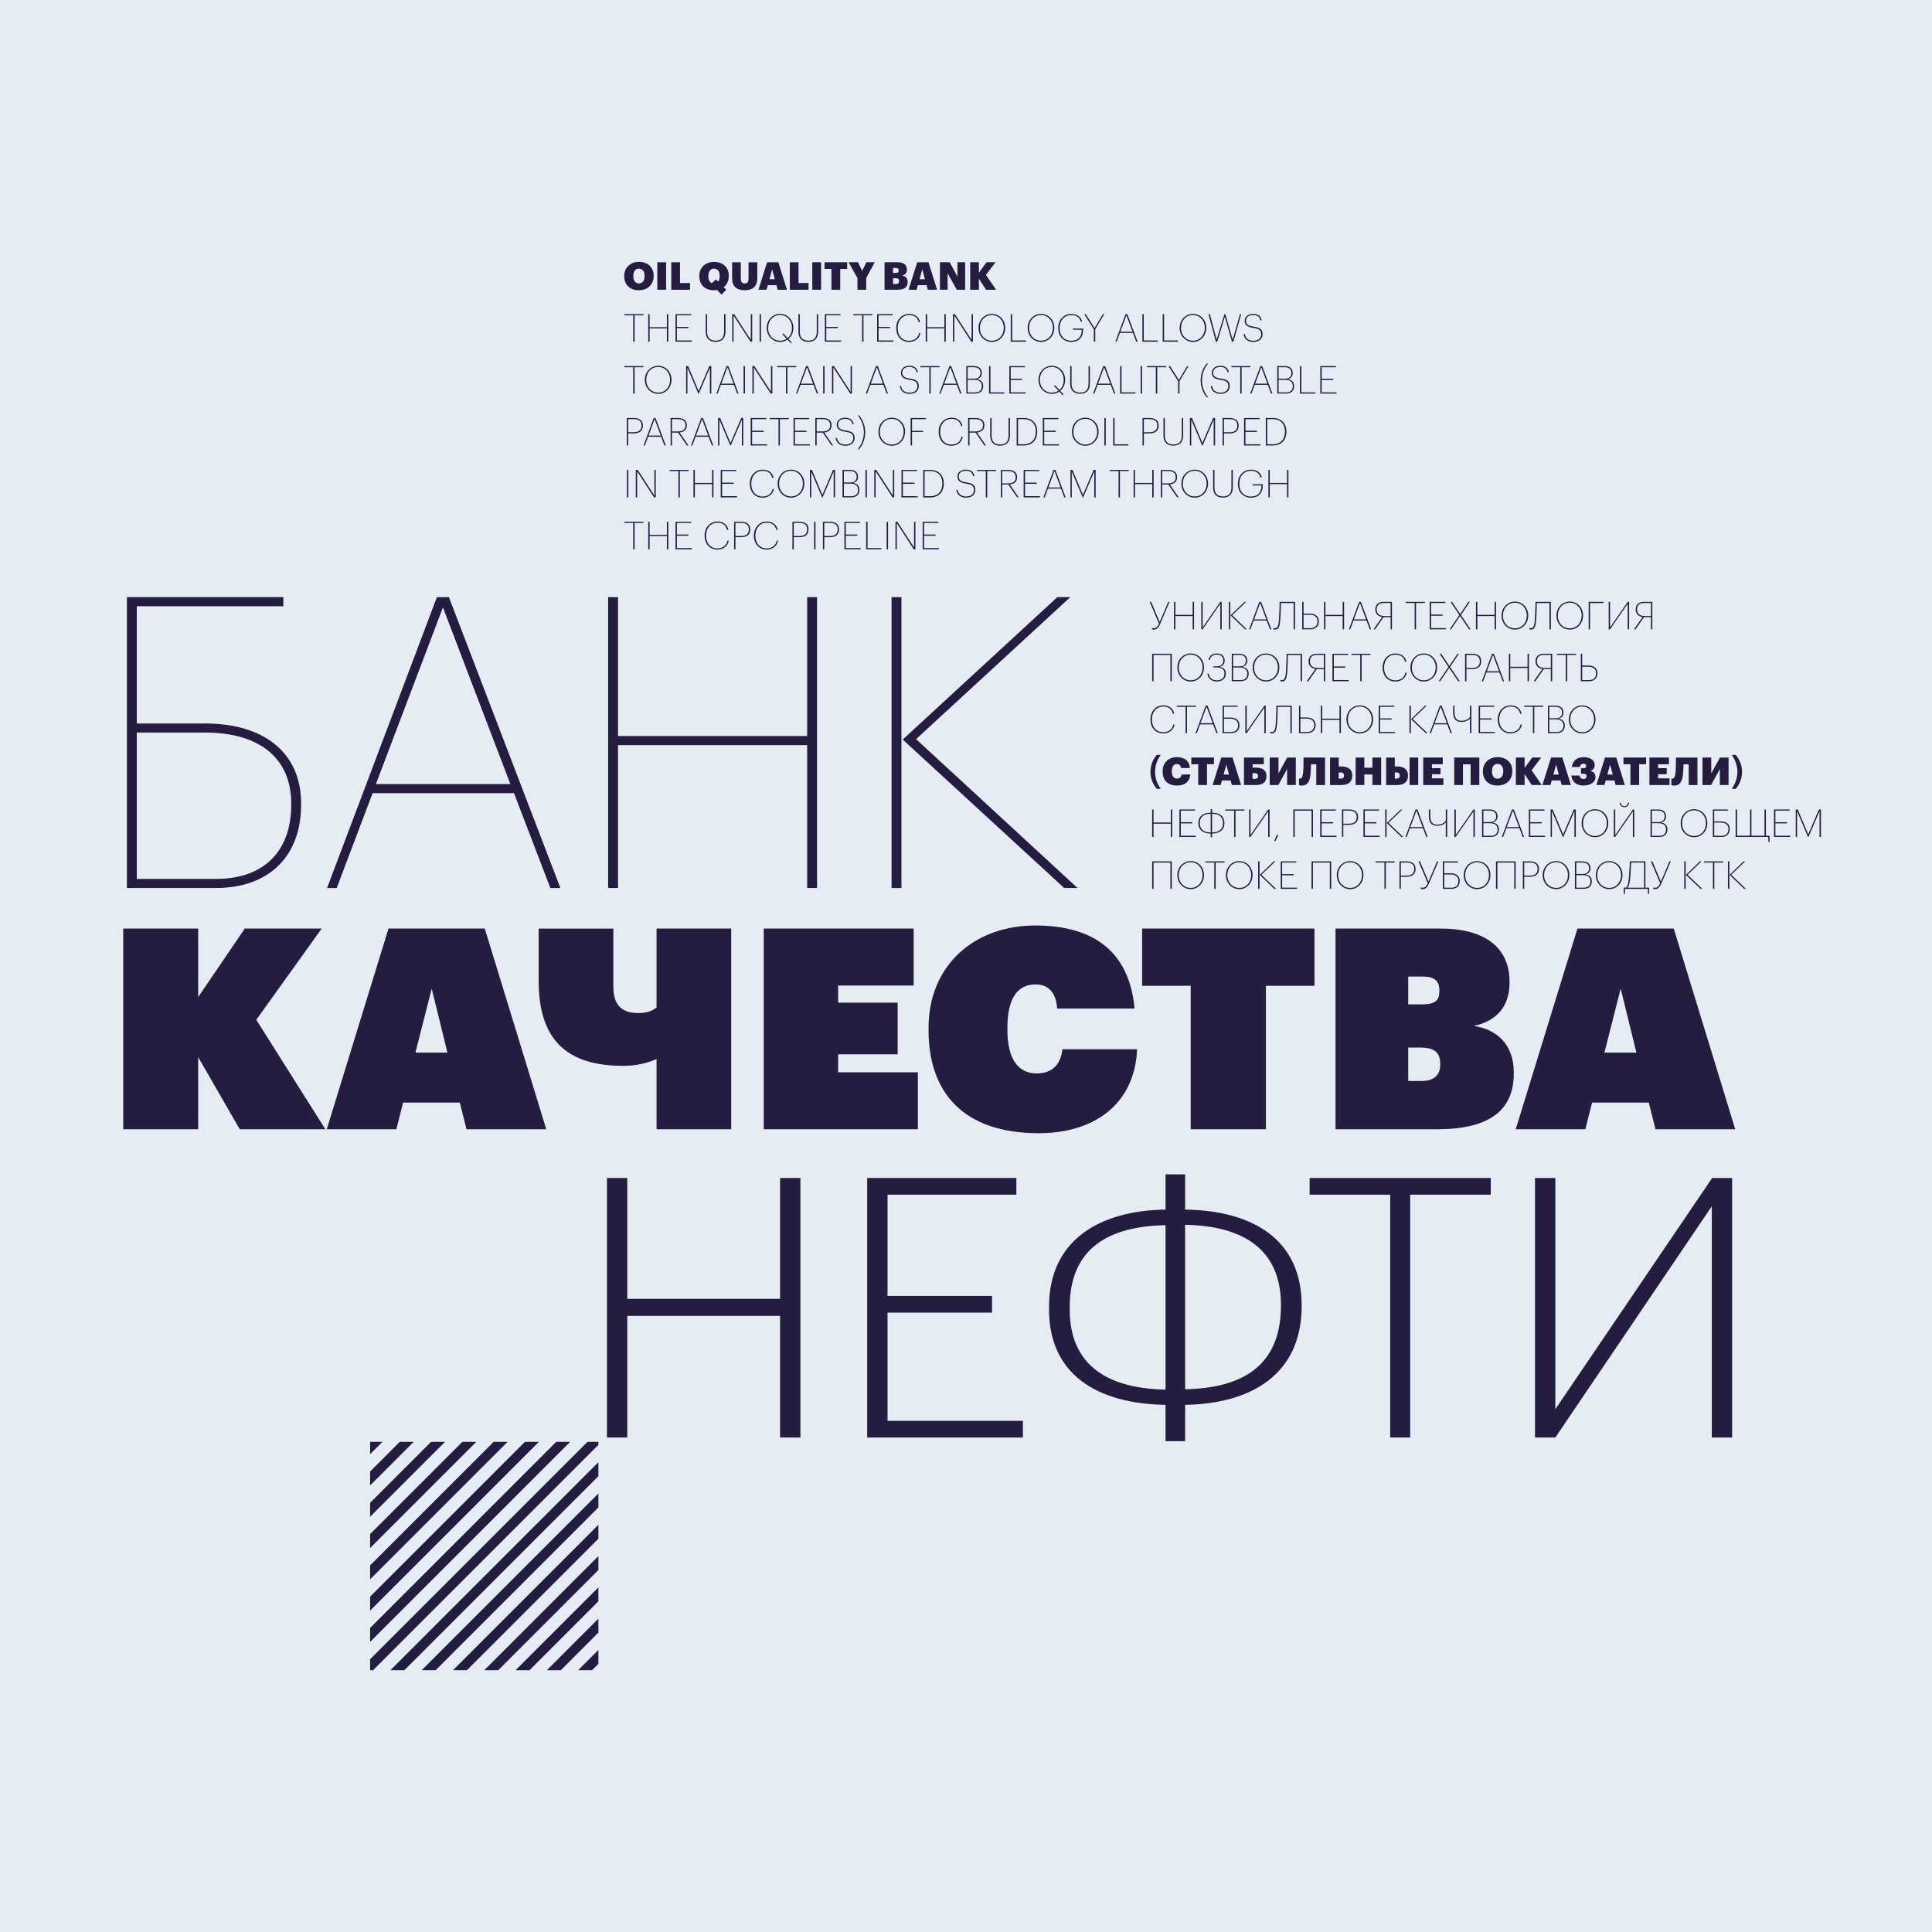 <?xml version="1.0" encoding="UTF-8"?> <!-- Generator: Adobe Illustrator 26.4.1, SVG Export Plug-In . SVG Version: 6.00 Build 0) --> <svg xmlns="http://www.w3.org/2000/svg" xmlns:xlink="http://www.w3.org/1999/xlink" id="Layer_1" x="0px" y="0px" viewBox="0 0 900 900" style="enable-background:new 0 0 900 900;" xml:space="preserve"> <style type="text/css"> .st0{fill:#E6ECF4;} .st1{fill:#251D3F;} </style> <rect class="st0" width="900" height="900"></rect> <g> <g> <polygon class="st1" points="172.41,677.42 178.16,671.67 172.41,671.67 "></polygon> <polygon class="st1" points="192.73,671.67 186.23,671.67 172.41,685.49 172.41,691.99 "></polygon> <polygon class="st1" points="207.3,671.67 200.8,671.67 172.41,700.06 172.41,706.56 "></polygon> <polygon class="st1" points="221.88,671.67 215.38,671.67 172.41,714.64 172.41,721.14 "></polygon> <polygon class="st1" points="236.45,671.67 229.95,671.67 172.41,729.21 172.41,735.71 "></polygon> <polygon class="st1" points="251.03,671.67 244.53,671.67 172.41,743.79 172.41,750.29 "></polygon> <polygon class="st1" points="265.6,671.67 259.1,671.67 172.41,758.36 172.41,764.86 "></polygon> <polygon class="st1" points="278.76,671.67 273.67,671.67 172.41,772.93 172.41,778.02 173.82,778.02 278.76,673.08 "></polygon> <polygon class="st1" points="278.76,687.65 278.76,681.15 181.89,778.02 188.39,778.02 "></polygon> <polygon class="st1" points="278.76,702.23 278.76,695.73 196.47,778.02 202.97,778.02 "></polygon> <polygon class="st1" points="278.76,716.8 278.76,710.3 211.04,778.02 217.54,778.02 "></polygon> <polygon class="st1" points="278.76,731.38 278.76,724.88 225.62,778.02 232.12,778.02 "></polygon> <polygon class="st1" points="278.76,745.95 278.76,739.45 240.19,778.02 246.69,778.02 "></polygon> <polygon class="st1" points="278.76,760.52 278.76,754.02 254.76,778.02 261.26,778.02 "></polygon> <polygon class="st1" points="278.76,775.1 278.76,768.6 269.34,778.02 275.84,778.02 "></polygon> </g> <g> <g> <polygon class="st1" points="363.39,605.06 292.21,605.06 292.21,548.75 282.74,548.75 282.74,669.65 292.21,669.65 292.21,613 363.39,613 363.39,669.65 372.86,669.65 372.86,548.75 363.39,548.75 "></polygon> </g> <g> <polygon class="st1" points="413.44,611.48 462.13,611.48 462.13,603.7 413.44,603.7 413.44,556.53 473.46,556.53 473.46,548.75 403.97,548.75 403.97,669.65 476.51,669.65 476.51,661.87 413.44,661.87 "></polygon> </g> <g> <path class="st1" d="M552.08,563.46v-16.4h-9.13v16.4c-31.45,0.51-54.28,14.71-54.28,45.32v1.18c0,30.27,22.32,43.96,54.28,44.47 v16.91h9.13v-16.91c31.11-0.51,53.77-14.37,54.28-44.98v-1.35C606.36,577.66,584.04,563.97,552.08,563.46z M542.95,647.33 c-27.22-0.51-44.64-11.5-44.64-37.37v-1.01c0-27.56,18.26-37.71,44.64-38.21V647.33z M596.72,609.28 c-0.51,27.22-18.26,37.37-44.64,37.88v-76.6c27.22,0.51,44.64,11.5,44.64,37.37V609.28z"></path> </g> <g> <polygon class="st1" points="610.08,556.53 647.61,556.53 647.61,669.65 656.91,669.65 656.91,556.53 694.45,556.53 694.45,548.75 610.08,548.75 "></polygon> </g> <g> <polygon class="st1" points="724.54,656.46 724.54,548.75 715.07,548.75 715.07,669.65 724.54,669.65 797.42,561.94 797.42,669.65 806.89,669.65 806.89,548.75 797.59,548.75 "></polygon> </g> <g> <polygon class="st1" points="149.86,432.56 114.03,432.56 92.32,464.46 92.32,432.56 57.41,432.56 57.41,526.05 92.32,526.05 92.32,492.45 111.68,526.05 151.56,526.05 119.39,475.06 "></polygon> </g> <g> <path class="st1" d="M180.98,432.56l-28.77,93.49h32.43l3.14-12.42h26.41l3.14,12.42h37.14l-28.64-93.49H180.98z M193.53,490.35 l7.58-29.81l7.32,29.81H193.53z"></path> </g> <g> <path class="st1" d="M305.85,493.36v32.69h34.78v-93.49h-34.78v36.74c-1.7,1.44-4.32,2.62-8.37,2.62 c-8.76,0-11.77-4.45-11.77-12.81v-26.54h-34.78v24.45c0,27.59,13.34,39.49,39.36,39.49C296.43,496.5,301.27,495.32,305.85,493.36 z"></path> </g> <g> <polygon class="st1" points="355.79,526.05 427.58,526.05 427.58,499.51 390.44,499.51 390.44,491.14 418.16,491.14 418.16,467.08 390.44,467.08 390.44,459.1 425.62,459.1 425.62,432.56 355.79,432.56 "></polygon> </g> <g> <path class="st1" d="M529.7,488.79h-34.78c-0.92,7.85-5.49,11.25-11.9,11.25c-9.02,0-13.73-7.06-13.73-20.27v-1.05 c0-13.6,4.71-20.14,13.08-20.14c6.15,0,9.68,4.05,10.07,11.25h36.09c-2.48-26.81-19.35-38.7-46.29-38.7 c-28.24,0-49.69,18.44-49.69,47.73v1.05c0,28.64,15.82,47.99,51.39,47.99C509.82,527.88,528.65,514.28,529.7,488.79z"></path> </g> <g> <polygon class="st1" points="532.05,459.23 554.67,459.23 554.67,526.05 589.71,526.05 589.71,459.23 612.33,459.23 612.33,432.56 532.05,432.56 "></polygon> </g> <g> <path class="st1" d="M686.47,477.93c10.46-2.22,16.74-8.76,16.74-20.27v-0.52c0-12.55-7.72-24.58-32.3-24.58h-48.77v93.49h47.34 c25.5,0,35.7-9.68,35.7-26.02v-0.52C705.17,486.3,696.93,479.37,686.47,477.93z M656,454.92h6.8c5.62,0,7.71,2.22,7.71,6.41v0.52 c0,4.18-2.09,6.01-7.71,6.01H656V454.92z M670.91,495.98c0,4.71-2.75,7.58-8.63,7.58H656V488h5.88c6.67,0,9.02,2.75,9.02,7.45 V495.98z"></path> </g> <g> <path class="st1" d="M741.65,513.63h26.41l3.14,12.42h37.14l-28.64-93.49h-44.85l-28.77,93.49h32.43L741.65,513.63z M754.98,460.54l7.32,29.81H747.4L754.98,460.54z"></path> </g> <g> <path class="st1" d="M537.5,292.66c-0.27,0-0.48-0.02-0.63-0.07c-0.09-0.02-0.16-0.05-0.23-0.09l-0.02,0.61 c0.07,0.04,0.14,0.07,0.23,0.09c0.16,0.05,0.38,0.09,0.66,0.09c1.63,0,2.36-1.29,3.12-3.08l4.19-9.85h-0.61l-3.99,9.4l-3.97-9.4 h-0.68l4.33,10.17C539.25,291.91,538.59,292.66,537.5,292.66z"></path> </g> <g> <polygon class="st1" points="547.55,286.98 555.59,286.98 555.59,293.16 556.23,293.16 556.23,280.36 555.59,280.36 555.59,286.43 547.55,286.43 547.55,280.36 546.9,280.36 546.9,293.16 547.55,293.16 "></polygon> </g> <g> <polygon class="st1" points="559.6,280.36 559.6,293.16 560.23,293.16 568.47,281.27 568.47,293.16 569.11,293.16 569.11,280.36 568.48,280.36 560.25,292.25 560.25,280.36 "></polygon> </g> <g> <polygon class="st1" points="579.75,280.36 573.21,286.64 580.02,293.16 580.82,293.16 574,286.59 580.5,280.36 "></polygon> </g> <g> <rect x="572.48" y="280.36" class="st1" width="0.64" height="12.8"></rect> </g> <g> <path class="st1" d="M586.63,280.36l-4.73,12.8h0.61l1.5-4.08h6.07l1.52,4.08h0.64l-4.76-12.8H586.63z M584.21,288.54l2.83-7.66 l2.85,7.66H584.21z"></path> </g> <g> <path class="st1" d="M596.05,283.08c-0.05,1.59-0.13,3.63-0.25,5.5c-0.2,2.81-0.63,4.06-1.83,4.06c-0.2,0-0.38-0.02-0.52-0.07 c-0.09-0.02-0.16-0.05-0.23-0.09v0.63c0.05,0.04,0.12,0.07,0.2,0.09c0.14,0.05,0.34,0.09,0.57,0.09c1.74,0,2.18-1.54,2.42-4.6 c0.23-3.1,0.27-6.59,0.27-7.77h5.93v12.25h0.64v-12.8h-7.16C596.09,281.24,596.07,282.15,596.05,283.08z"></path> </g> <g> <path class="st1" d="M607.25,285.86v-5.5h-0.63v12.8h3.83c2.33,0,3.92-1.33,3.92-3.69v-0.07c0-2.34-1.75-3.54-4.28-3.54H607.25z M613.73,289.4v0.07c0,1.99-1.16,3.15-3.24,3.15h-3.24v-6.23h2.86C612.42,286.39,613.73,287.52,613.73,289.4z"></path> </g> <g> <polygon class="st1" points="617.44,280.36 616.79,280.36 616.79,293.16 617.44,293.16 617.44,286.98 625.48,286.98 625.48,293.16 626.12,293.16 626.12,280.36 625.48,280.36 625.48,286.43 617.44,286.43 "></polygon> </g> <g> <path class="st1" d="M630.5,289.08h6.07l1.52,4.08h0.64l-4.76-12.8h-0.86l-4.73,12.8h0.61L630.5,289.08z M633.52,280.88 l2.85,7.66h-5.68L633.52,280.88z"></path> </g> <g> <path class="st1" d="M640.6,293.16l3.94-5.68c0.14,0.02,0.3,0.02,0.47,0.02h2.79v5.66h0.63v-12.8h-3.83 c-2.33,0-3.92,1.13-3.92,3.49v0.07c0,2,1.25,3.19,3.21,3.49l-4.03,5.75H640.6z M641.31,283.92v-0.07c0-1.99,1.15-2.95,3.24-2.95 h3.24v6.07h-2.88C642.6,286.97,641.31,285.84,641.31,283.92z"></path> </g> <g> <polygon class="st1" points="658.99,293.16 659.64,293.16 659.64,280.9 663.77,280.9 663.77,280.36 654.87,280.36 654.87,280.9 658.99,280.9 "></polygon> </g> <g> <polygon class="st1" points="673.59,292.61 666.64,292.61 666.64,286.84 672.03,286.84 672.03,286.29 666.64,286.29 666.64,280.9 673.26,280.9 673.26,280.36 666,280.36 666,293.16 673.59,293.16 "></polygon> </g> <g> <polygon class="st1" points="675.95,293.16 680.16,286.98 684.33,293.16 685.05,293.16 680.57,286.52 684.71,280.36 684.03,280.36 680.23,286.04 676.42,280.36 675.7,280.36 679.82,286.5 675.29,293.16 "></polygon> </g> <g> <polygon class="st1" points="688.21,286.98 696.24,286.98 696.24,293.16 696.89,293.16 696.89,280.36 696.24,280.36 696.24,286.43 688.21,286.43 688.21,280.36 687.56,280.36 687.56,293.16 688.21,293.16 "></polygon> </g> <g> <path class="st1" d="M705.74,293.29c3.49,0,6.16-2.88,6.16-6.5v-0.14c0-3.6-2.69-6.41-6.19-6.41c-3.51,0-6.21,2.83-6.21,6.46 v0.14C699.49,290.42,702.16,293.29,705.74,293.29z M700.15,286.7c0-3.37,2.31-5.93,5.55-5.93c3.22,0,5.53,2.6,5.53,5.87v0.14 c0,3.37-2.31,5.94-5.5,5.94c-3.21,0-5.59-2.54-5.59-5.89V286.7z"></path> </g> <g> <path class="st1" d="M713.19,293.29c1.74,0,2.18-1.54,2.42-4.6c0.23-3.1,0.27-6.59,0.27-7.77h5.93v12.25h0.64v-12.8h-7.16 c0,0.88-0.02,1.79-0.04,2.72c-0.05,1.59-0.13,3.63-0.25,5.5c-0.2,2.81-0.63,4.06-1.83,4.06c-0.2,0-0.38-0.02-0.52-0.07 c-0.09-0.02-0.16-0.05-0.23-0.09v0.63c0.05,0.04,0.12,0.07,0.2,0.09C712.76,293.25,712.96,293.29,713.19,293.29z"></path> </g> <g> <path class="st1" d="M731.3,293.29c3.49,0,6.16-2.88,6.16-6.5v-0.14c0-3.6-2.69-6.41-6.19-6.41c-3.51,0-6.21,2.83-6.21,6.46v0.14 C725.05,290.42,727.72,293.29,731.3,293.29z M725.71,286.7c0-3.37,2.31-5.93,5.55-5.93c3.22,0,5.53,2.6,5.53,5.87v0.14 c0,3.37-2.31,5.94-5.5,5.94c-3.21,0-5.59-2.54-5.59-5.89V286.7z"></path> </g> <g> <polygon class="st1" points="740.7,280.92 747.02,280.92 747.02,280.36 740.06,280.36 740.06,293.16 740.7,293.16 "></polygon> </g> <g> <polygon class="st1" points="758.25,281.27 758.25,293.16 758.9,293.16 758.9,280.36 758.27,280.36 750.04,292.25 750.04,280.36 749.39,280.36 749.39,293.16 750.02,293.16 "></polygon> </g> <g> <path class="st1" d="M761.89,293.16l3.94-5.68c0.14,0.02,0.31,0.02,0.47,0.02h2.79v5.66h0.63v-12.8h-3.83 c-2.33,0-3.92,1.13-3.92,3.49v0.07c0,2,1.25,3.19,3.21,3.49l-4.03,5.75H761.89z M762.61,283.92v-0.07c0-1.99,1.15-2.95,3.24-2.95 h3.24v6.07h-2.88C763.9,286.97,762.61,285.84,762.61,283.92z"></path> </g> <g> <polygon class="st1" points="545.86,317.34 545.86,304.54 536.71,304.54 536.71,317.34 537.36,317.34 537.36,305.1 545.22,305.1 545.22,317.34 "></polygon> </g> <g> <path class="st1" d="M554.67,304.42c-3.51,0-6.21,2.83-6.21,6.46v0.14c0,3.58,2.67,6.45,6.25,6.45c3.49,0,6.16-2.88,6.16-6.5 v-0.14C560.87,307.23,558.18,304.42,554.67,304.42z M560.21,310.97c0,3.37-2.31,5.94-5.5,5.94c-3.2,0-5.59-2.54-5.59-5.89v-0.14 c0-3.37,2.31-5.93,5.55-5.93c3.22,0,5.53,2.6,5.53,5.87V310.97z"></path> </g> <g> <path class="st1" d="M571.06,313.78c0-1.79-1.02-2.87-2.96-3.13c1.43-0.31,2.4-1.33,2.4-2.96c0-2.13-1.49-3.28-3.63-3.28 c-2.27,0-3.58,1.11-3.89,3.03h0.61c0.3-1.58,1.31-2.49,3.24-2.49c1.93,0,3.04,0.95,3.04,2.74c0,1.65-1.09,2.72-3.04,2.72h-1.68 v0.52h1.68c2.38,0,3.58,0.95,3.58,2.85c0,1.95-1.27,3.13-3.62,3.13c-2.42,0-3.47-1.43-3.71-3.1h-0.64 c0.29,2.04,1.65,3.65,4.35,3.65C569.38,317.47,571.06,316.07,571.06,313.78z"></path> </g> <g> <path class="st1" d="M581.66,313.85v-0.07c0-1.79-1-2.85-2.99-3.15c1.43-0.34,2.35-1.24,2.35-2.81v-0.07 c0-2.22-1.54-3.21-3.72-3.21h-3.49v12.8h4.03C580.2,317.34,581.66,316.16,581.66,313.85z M574.43,305.08h2.85 c1.95,0,3.1,0.86,3.1,2.65v0.07c0,1.67-1.04,2.61-3.04,2.61h-2.9V305.08z M574.43,316.81v-5.87h2.97c2.38,0,3.63,0.97,3.63,2.85 v0.07c0,1.92-1.09,2.95-3.22,2.95H574.43z"></path> </g> <g> <path class="st1" d="M589.76,304.42c-3.51,0-6.21,2.83-6.21,6.46v0.14c0,3.58,2.67,6.45,6.25,6.45c3.49,0,6.16-2.88,6.16-6.5 v-0.14C595.96,307.23,593.27,304.42,589.76,304.42z M595.3,310.97c0,3.37-2.31,5.94-5.5,5.94c-3.21,0-5.59-2.54-5.59-5.89v-0.14 c0-3.37,2.31-5.93,5.55-5.93c3.22,0,5.53,2.6,5.53,5.87V310.97z"></path> </g> <g> <path class="st1" d="M599.31,307.26c-0.05,1.59-0.13,3.63-0.25,5.5c-0.2,2.81-0.63,4.06-1.83,4.06c-0.2,0-0.38-0.02-0.52-0.07 c-0.09-0.02-0.16-0.05-0.23-0.09v0.63c0.05,0.03,0.12,0.07,0.2,0.09c0.14,0.05,0.34,0.09,0.57,0.09c1.74,0,2.18-1.54,2.42-4.6 c0.23-3.1,0.27-6.59,0.27-7.77h5.93v12.25h0.64v-12.8h-7.16C599.35,305.42,599.33,306.33,599.31,307.26z"></path> </g> <g> <path class="st1" d="M609.5,317.34l3.94-5.68c0.14,0.02,0.31,0.02,0.47,0.02h2.79v5.66h0.63v-12.8h-3.83 c-2.33,0-3.92,1.13-3.92,3.49v0.07c0,2.01,1.25,3.19,3.21,3.49l-4.03,5.75H609.5z M610.22,308.1v-0.07 c0-1.99,1.15-2.95,3.24-2.95h3.24v6.07h-2.88C611.51,311.15,610.22,310.02,610.22,308.1z"></path> </g> <g> <polygon class="st1" points="627.97,305.08 627.97,304.54 620.7,304.54 620.7,317.34 628.29,317.34 628.29,316.79 621.34,316.79 621.34,311.02 626.73,311.02 626.73,310.47 621.34,310.47 621.34,305.08 "></polygon> </g> <g> <polygon class="st1" points="634.29,317.34 634.29,305.08 638.43,305.08 638.43,304.54 629.53,304.54 629.53,305.08 633.65,305.08 633.65,317.34 "></polygon> </g> <g> <path class="st1" d="M644.09,310.88v0.14c0,3.8,2.33,6.45,5.93,6.45c2.7,0,4.82-1.52,5.3-4.15h-0.59 c-0.48,2.27-2.24,3.6-4.69,3.6c-3.22,0-5.28-2.35-5.28-5.91v-0.14c0-3.47,2.26-5.91,5.26-5.91c2.49,0,4.05,1.2,4.49,3.33h0.64 c-0.43-2.51-2.52-3.87-5.14-3.87C646.74,304.42,644.09,307.08,644.09,310.88z"></path> </g> <g> <path class="st1" d="M663.25,304.42c-3.51,0-6.21,2.83-6.21,6.46v0.14c0,3.58,2.67,6.45,6.25,6.45c3.49,0,6.16-2.88,6.16-6.5 v-0.14C669.45,307.23,666.76,304.42,663.25,304.42z M668.79,310.97c0,3.37-2.31,5.94-5.5,5.94c-3.21,0-5.59-2.54-5.59-5.89v-0.14 c0-3.37,2.31-5.93,5.55-5.93c3.22,0,5.53,2.6,5.53,5.87V310.97z"></path> </g> <g> <polygon class="st1" points="670.63,304.54 674.75,310.68 670.22,317.34 670.88,317.34 675.09,311.17 679.26,317.34 679.98,317.34 675.5,310.7 679.64,304.54 678.96,304.54 675.16,310.22 671.35,304.54 "></polygon> </g> <g> <path class="st1" d="M682.49,317.34h0.63v-5.64h2.63c2.51,0,4.24-1.02,4.24-3.6v-0.07c0-2.52-1.77-3.49-4.28-3.49h-3.22V317.34z M683.12,305.08h2.61c2.15,0,3.62,0.73,3.62,2.95v0.07c0,2.2-1.36,3.06-3.58,3.06h-2.65V305.08z"></path> </g> <g> <path class="st1" d="M695.05,304.54l-4.73,12.8h0.61l1.5-4.08h6.07l1.52,4.08h0.64l-4.76-12.8H695.05z M692.63,312.72l2.83-7.66 l2.85,7.66H692.63z"></path> </g> <g> <polygon class="st1" points="711.59,310.61 703.55,310.61 703.55,304.54 702.91,304.54 702.91,317.34 703.55,317.34 703.55,311.17 711.59,311.17 711.59,317.34 712.24,317.34 712.24,304.54 711.59,304.54 "></polygon> </g> <g> <path class="st1" d="M715.3,308.03v0.07c0,2.01,1.25,3.19,3.21,3.49l-4.03,5.75h0.75l3.94-5.68c0.14,0.02,0.31,0.02,0.47,0.02 h2.79v5.66h0.63v-12.8h-3.83C716.9,304.54,715.3,305.67,715.3,308.03z M722.43,311.15h-2.88c-2.31,0-3.6-1.13-3.6-3.04v-0.07 c0-1.99,1.15-2.95,3.24-2.95h3.24V311.15z"></path> </g> <g> <polygon class="st1" points="730.06,317.34 730.06,305.08 734.2,305.08 734.2,304.54 725.3,304.54 725.3,305.08 729.42,305.08 729.42,317.34 "></polygon> </g> <g> <path class="st1" d="M737.05,304.54h-0.63v12.8h3.83c2.33,0,3.92-1.32,3.92-3.69v-0.07c0-2.35-1.75-3.54-4.28-3.54h-2.85V304.54z M739.91,310.58c2.31,0,3.62,1.13,3.62,3.01v0.07c0,1.99-1.16,3.15-3.24,3.15h-3.24v-6.23H739.91z"></path> </g> <g> <path class="st1" d="M535.94,335.2c0,3.8,2.33,6.45,5.93,6.45c2.7,0,4.82-1.52,5.3-4.15h-0.59c-0.48,2.27-2.24,3.6-4.69,3.6 c-3.22,0-5.28-2.35-5.28-5.91v-0.14c0-3.47,2.26-5.91,5.26-5.91c2.49,0,4.05,1.2,4.49,3.33h0.64c-0.43-2.51-2.52-3.87-5.14-3.87 c-3.28,0-5.93,2.67-5.93,6.46V335.2z"></path> </g> <g> <polygon class="st1" points="552.94,341.52 552.94,329.26 557.07,329.26 557.07,328.72 548.18,328.72 548.18,329.26 552.29,329.26 552.29,341.52 "></polygon> </g> <g> <path class="st1" d="M567.28,341.52l-4.76-12.8h-0.86l-4.73,12.8h0.61l1.5-4.08h6.07l1.52,4.08H567.28z M559.24,336.9l2.83-7.66 l2.85,7.66H559.24z"></path> </g> <g> <path class="st1" d="M577.39,337.87v-0.07c0-2.29-1.63-3.53-4.21-3.53h-3.03v-5.01h6.39v-0.54h-7.02v12.8h4.03 C575.92,341.52,577.39,340.18,577.39,337.87z M570.15,340.99v-6.18h2.99c2.36,0,3.62,1.13,3.62,2.99v0.07 c0,1.93-1.09,3.12-3.22,3.12H570.15z"></path> </g> <g> <polygon class="st1" points="589.64,341.52 589.64,328.72 589.01,328.72 580.77,340.61 580.77,328.72 580.13,328.72 580.13,341.52 580.76,341.52 588.99,329.63 588.99,341.52 "></polygon> </g> <g> <path class="st1" d="M594.56,331.44c-0.05,1.59-0.13,3.63-0.25,5.5c-0.2,2.81-0.63,4.06-1.83,4.06c-0.2,0-0.38-0.02-0.52-0.07 c-0.09-0.02-0.16-0.05-0.23-0.09v0.63c0.05,0.03,0.12,0.07,0.2,0.09c0.14,0.05,0.34,0.09,0.57,0.09c1.74,0,2.18-1.54,2.42-4.6 c0.23-3.1,0.27-6.59,0.27-7.77h5.93v12.25h0.64v-12.8h-7.16C594.6,329.6,594.58,330.51,594.56,331.44z"></path> </g> <g> <path class="st1" d="M605.76,334.22v-5.5h-0.63v12.8h3.83c2.33,0,3.92-1.32,3.92-3.69v-0.07c0-2.35-1.75-3.54-4.28-3.54H605.76z M612.24,337.76v0.07c0,1.99-1.16,3.15-3.24,3.15h-3.24v-6.23h2.86C610.93,334.76,612.24,335.88,612.24,337.76z"></path> </g> <g> <polygon class="st1" points="624.64,341.52 624.64,328.72 623.99,328.72 623.99,334.79 615.95,334.79 615.95,328.72 615.31,328.72 615.31,341.52 615.95,341.52 615.95,335.35 623.99,335.35 623.99,341.52 "></polygon> </g> <g> <path class="st1" d="M633.45,328.6c-3.51,0-6.21,2.83-6.21,6.46v0.14c0,3.58,2.67,6.45,6.25,6.45c3.49,0,6.16-2.88,6.16-6.5 v-0.14C639.64,331.41,636.96,328.6,633.45,328.6z M638.98,335.15c0,3.37-2.31,5.94-5.5,5.94c-3.21,0-5.59-2.54-5.59-5.89v-0.14 c0-3.37,2.31-5.93,5.55-5.93c3.22,0,5.53,2.6,5.53,5.87V335.15z"></path> </g> <g> <polygon class="st1" points="649.51,329.26 649.51,328.72 642.25,328.72 642.25,341.52 649.84,341.52 649.84,340.97 642.89,340.97 642.89,335.2 648.28,335.2 648.28,334.65 642.89,334.65 642.89,329.26 "></polygon> </g> <g> <polygon class="st1" points="664.94,341.52 658.11,334.95 664.61,328.72 663.86,328.72 657.33,335.01 664.13,341.52 "></polygon> </g> <g> <rect x="656.59" y="328.72" class="st1" width="0.64" height="12.8"></rect> </g> <g> <path class="st1" d="M675.72,341.52h0.64l-4.76-12.8h-0.86l-4.73,12.8h0.61l1.5-4.08h6.07L675.72,341.52z M668.32,336.9 l2.83-7.66l2.85,7.66H668.32z"></path> </g> <g> <path class="st1" d="M676.92,328.72v3.15c0,3.01,1.31,4.42,3.9,4.42c2.43,0,3.69-1.16,3.97-1.59v6.82h0.64v-12.8h-0.64v5.23 c-0.09,0.2-1.18,1.83-3.96,1.83c-2.18,0-3.28-1.29-3.28-3.89v-3.17H676.92z"></path> </g> <g> <polygon class="st1" points="688.82,341.52 696.41,341.52 696.41,340.97 689.46,340.97 689.46,335.2 694.85,335.2 694.85,334.65 689.46,334.65 689.46,329.26 696.08,329.26 696.08,328.72 688.82,328.72 "></polygon> </g> <g> <path class="st1" d="M703.66,329.13c2.49,0,4.05,1.2,4.49,3.33h0.64c-0.43-2.51-2.52-3.87-5.14-3.87c-3.28,0-5.93,2.67-5.93,6.46 v0.14c0,3.8,2.33,6.45,5.93,6.45c2.7,0,4.82-1.52,5.3-4.15h-0.59c-0.48,2.27-2.24,3.6-4.69,3.6c-3.22,0-5.28-2.35-5.28-5.91 v-0.14C698.4,331.57,700.65,329.13,703.66,329.13z"></path> </g> <g> <polygon class="st1" points="709.97,329.26 714.09,329.26 714.09,341.52 714.73,341.52 714.73,329.26 718.87,329.26 718.87,328.72 709.97,328.72 "></polygon> </g> <g> <path class="st1" d="M721.09,341.52h4.03c2.36,0,3.83-1.18,3.83-3.49v-0.07c0-1.79-1-2.85-2.99-3.15 c1.43-0.34,2.35-1.24,2.35-2.81v-0.07c0-2.22-1.54-3.21-3.72-3.21h-3.49V341.52z M721.72,329.26h2.85c1.95,0,3.1,0.86,3.1,2.65 v0.07c0,1.67-1.04,2.61-3.04,2.61h-2.9V329.26z M721.72,335.11h2.97c2.38,0,3.63,0.97,3.63,2.85v0.07c0,1.92-1.09,2.95-3.22,2.95 h-3.38V335.11z"></path> </g> <g> <path class="st1" d="M743.24,335.01c0-3.6-2.69-6.41-6.19-6.41c-3.51,0-6.21,2.83-6.21,6.46v0.14c0,3.58,2.67,6.45,6.25,6.45 c3.49,0,6.16-2.88,6.16-6.5V335.01z M742.58,335.15c0,3.37-2.31,5.94-5.5,5.94c-3.21,0-5.59-2.54-5.59-5.89v-0.14 c0-3.37,2.31-5.93,5.55-5.93c3.22,0,5.53,2.6,5.53,5.87V335.15z"></path> </g> <g> <path class="st1" d="M540.74,367.46c-1.38-1.86-2.67-4.64-2.67-7.9c0-3.24,1.27-6.03,2.67-7.9h-1.88 c-1.49,1.72-2.94,4.49-2.94,7.9c0,3.42,1.45,6.16,2.94,7.9H540.74z"></path> </g> <g> <path class="st1" d="M554.47,360.8h-4.05c-0.14,1.29-0.97,1.88-2.11,1.88c-1.58,0-2.44-1.16-2.44-3.31v-0.14 c0-2.17,0.88-3.31,2.36-3.31c1.15,0,1.76,0.64,1.88,1.84h4.19c-0.29-3.47-2.65-5.05-6.09-5.05c-3.8,0-6.62,2.58-6.62,6.54v0.14 c0,3.92,2.17,6.55,6.8,6.55C551.81,365.94,554.24,364.16,554.47,360.8z"></path> </g> <g> <polygon class="st1" points="562.27,365.7 562.27,356.02 565.51,356.02 565.51,352.9 554.96,352.9 554.96,356.02 558.19,356.02 558.19,365.7 "></polygon> </g> <g> <path class="st1" d="M573.86,365.7h4.3l-4.01-12.8h-5.25l-4.03,12.8h3.78l0.57-2.13h4.05L573.86,365.7z M569.99,360.82l1.27-4.64 l1.25,4.64H569.99z"></path> </g> <g> <path class="st1" d="M589.98,361.55v-0.07c0-2.44-1.65-3.9-4.96-3.9h-1.52v-1.56h5.21v-3.12h-9.22v12.8h5.44 C588.44,365.7,589.98,364.2,589.98,361.55z M583.49,362.84v-2.67h0.97c1.07,0,1.59,0.47,1.59,1.31v0.07 c0,0.86-0.52,1.29-1.58,1.29H583.49z"></path> </g> <g> <polygon class="st1" points="599.58,358.25 599.58,365.7 603.64,365.7 603.64,352.9 599.63,352.9 595.57,360.28 595.57,352.9 591.48,352.9 591.48,365.7 595.51,365.7 "></polygon> </g> <g> <path class="st1" d="M617.25,365.7v-12.8h-10.01c0,2.92-0.05,5.59-0.2,6.97c-0.2,1.86-0.59,2.85-1.45,2.85 c-0.14,0-0.27-0.02-0.36-0.04l-0.11-0.05v3.08c0.02,0,0.54,0.23,1.38,0.23c2.67,0,3.6-1.97,3.97-5.03 c0.16-1.43,0.22-3.1,0.27-4.87h2.43v9.67H617.25z"></path> </g> <g> <path class="st1" d="M629.95,361.32v-0.07c0-2.67-1.74-4.19-5.08-4.19h-1.24v-4.15h-4.05v12.8h5.1 C628.36,365.7,629.95,364.06,629.95,361.32z M623.63,362.71v-2.88h0.84c1.09,0,1.63,0.48,1.63,1.43v0.07 c0,0.99-0.56,1.38-1.61,1.38H623.63z"></path> </g> <g> <polygon class="st1" points="635.56,360.78 639.32,360.78 639.32,365.7 643.39,365.7 643.39,352.9 639.32,352.9 639.32,357.63 635.56,357.63 635.56,352.9 631.5,352.9 631.5,365.7 635.56,365.7 "></polygon> </g> <g> <path class="st1" d="M655.89,361.32v-0.07c0-2.67-1.7-4.19-5.05-4.19h-1.09v-4.15h-4.03v12.8h4.94 C654.35,365.7,655.89,364.04,655.89,361.32z M649.75,362.71v-2.88h0.7c1.07,0,1.61,0.48,1.61,1.43v0.07 c0,0.99-0.54,1.38-1.59,1.38H649.75z"></path> </g> <g> <rect x="656.64" y="352.9" class="st1" width="4.01" height="12.8"></rect> </g> <g> <polygon class="st1" points="672.39,362.59 667.05,362.59 667.05,360.67 671.06,360.67 671.06,357.83 667.05,357.83 667.05,356.02 672.1,356.02 672.1,352.9 663,352.9 663,365.7 672.39,365.7 "></polygon> </g> <g> <polygon class="st1" points="677.42,365.7 681.5,365.7 681.5,356.05 685.07,356.05 685.07,365.7 689.13,365.7 689.13,352.9 677.42,352.9 "></polygon> </g> <g> <path class="st1" d="M704.5,359.27v-0.14c0-4.05-2.94-6.43-6.88-6.43c-3.83,0-6.84,2.58-6.84,6.54v0.14 c0,3.89,2.56,6.55,6.77,6.55C701.76,365.94,704.5,363.27,704.5,359.27z M700.27,359.36c0,2.15-1.02,3.38-2.61,3.38 c-1.63,0-2.63-1.18-2.63-3.38v-0.14c0-2.2,1.02-3.35,2.6-3.35c1.63,0,2.65,1.18,2.65,3.35V359.36z"></path> </g> <g> <polygon class="st1" points="706.15,365.7 710.22,365.7 710.22,360.58 713.55,365.7 718.22,365.7 713.47,358.81 717.97,352.9 713.76,352.9 710.22,357.75 710.22,352.9 706.15,352.9 "></polygon> </g> <g> <path class="st1" d="M722.54,352.9l-4.03,12.8h3.78l0.57-2.13h4.05l0.59,2.13h4.3l-4.01-12.8H722.54z M723.63,360.82l1.27-4.64 l1.25,4.64H723.63z"></path> </g> <g> <path class="st1" d="M737.6,362.86c-1.09,0-1.61-0.61-1.81-1.59h-3.83c0.38,3.13,2.56,4.66,5.64,4.66c3.31,0,5.64-1.54,5.64-3.92 c0-1.72-1.06-2.67-2.56-2.9c1.43-0.36,2.2-1.29,2.2-2.81c0-2.01-1.97-3.58-5.1-3.58c-3.21,0-5.19,1.61-5.55,4.6h3.74 c0.14-0.88,0.56-1.56,1.67-1.56c0.7,0,1.25,0.32,1.25,1.02c0,0.77-0.36,1.07-1.2,1.07h-1.18v2.58h1.22 c0.93,0,1.34,0.39,1.34,1.18C739.07,362.44,738.59,362.86,737.6,362.86z"></path> </g> <g> <path class="st1" d="M747.42,365.7l0.57-2.13h4.05l0.59,2.13h4.3l-4.01-12.8h-5.25l-4.03,12.8H747.42z M750.03,356.18l1.25,4.64 h-2.52L750.03,356.18z"></path> </g> <g> <polygon class="st1" points="763.59,365.7 763.59,356.02 766.83,356.02 766.83,352.9 756.28,352.9 756.28,356.02 759.51,356.02 759.51,365.7 "></polygon> </g> <g> <polygon class="st1" points="777.45,356.02 777.45,352.9 768.36,352.9 768.36,365.7 777.74,365.7 777.74,362.59 772.4,362.59 772.4,360.67 776.41,360.67 776.41,357.83 772.4,357.83 772.4,356.02 "></polygon> </g> <g> <path class="st1" d="M783.97,360.91c0.16-1.43,0.22-3.1,0.27-4.87h2.43v9.67h4.06v-12.8h-10.01c0,2.92-0.05,5.59-0.2,6.97 c-0.2,1.86-0.59,2.85-1.45,2.85c-0.14,0-0.27-0.02-0.36-0.04l-0.11-0.05v3.08c0.02,0,0.54,0.23,1.38,0.23 C782.67,365.94,783.6,363.97,783.97,360.91z"></path> </g> <g> <polygon class="st1" points="801.17,358.25 801.17,365.7 805.23,365.7 805.23,352.9 801.22,352.9 797.16,360.28 797.16,352.9 793.07,352.9 793.07,365.7 797.1,365.7 "></polygon> </g> <g> <path class="st1" d="M808.57,367.46c1.49-1.72,2.94-4.49,2.94-7.9c0-3.42-1.45-6.16-2.94-7.9h-1.86c1.34,1.88,2.65,4.62,2.65,7.9 c0,3.24-1.31,6.02-2.65,7.9H808.57z"></path> </g> <g> <polygon class="st1" points="546.04,377.08 545.4,377.08 545.4,383.15 537.36,383.15 537.36,377.08 536.71,377.08 536.71,389.88 537.36,389.88 537.36,383.71 545.4,383.71 545.4,389.88 546.04,389.88 "></polygon> </g> <g> <polygon class="st1" points="556.68,377.62 556.68,377.08 549.41,377.08 549.41,389.88 557,389.88 557,389.33 550.06,389.33 550.06,383.56 555.44,383.56 555.44,383.01 550.06,383.01 550.06,377.62 "></polygon> </g> <g> <path class="st1" d="M563.99,390.06h0.64v-1.76c3.38,0,5.75-1.67,5.75-4.82v-0.14c0-3.08-2.27-4.76-5.75-4.76v-1.68h-0.64v1.68 c-3.38,0-5.75,1.63-5.75,4.82v0.13c0,3.1,2.27,4.78,5.75,4.78V390.06z M564.63,379.09c3.17,0.02,5.1,1.45,5.1,4.26v0.14 c0,2.88-2.02,4.28-5.1,4.28V379.09z M558.9,383.53v-0.13c0-2.9,1.99-4.3,5.08-4.3v8.68C560.82,387.77,558.9,386.34,558.9,383.53z "></path> </g> <g> <polygon class="st1" points="574.9,389.88 575.54,389.88 575.54,377.62 579.68,377.62 579.68,377.08 570.78,377.08 570.78,377.62 574.9,377.62 "></polygon> </g> <g> <polygon class="st1" points="590.76,389.88 591.41,389.88 591.41,377.08 590.78,377.08 582.55,388.97 582.55,377.08 581.9,377.08 581.9,389.88 582.53,389.88 590.76,378 "></polygon> </g> <g> <polygon class="st1" points="594.82,388.83 593.65,391.69 594.1,391.91 595.44,389.1 "></polygon> </g> <g> <polygon class="st1" points="610.99,389.88 611.63,389.88 611.63,377.08 602.48,377.08 602.48,389.88 603.13,389.88 603.13,377.64 610.99,377.64 "></polygon> </g> <g> <polygon class="st1" points="622.59,389.33 615.65,389.33 615.65,383.56 621.04,383.56 621.04,383.01 615.65,383.01 615.65,377.62 622.27,377.62 622.27,377.08 615,377.08 615,389.88 622.59,389.88 "></polygon> </g> <g> <path class="st1" d="M625.14,377.08v12.8h0.63v-5.64h2.63c2.51,0,4.24-1.02,4.24-3.6v-0.07c0-2.52-1.77-3.49-4.28-3.49H625.14z M632,380.57v0.07c0,2.2-1.36,3.06-3.58,3.06h-2.65v-6.09h2.61C630.53,377.62,632,378.35,632,380.57z"></path> </g> <g> <polygon class="st1" points="642.74,389.33 635.8,389.33 635.8,383.56 641.19,383.56 641.19,383.01 635.8,383.01 635.8,377.62 642.42,377.62 642.42,377.08 635.15,377.08 635.15,389.88 642.74,389.88 "></polygon> </g> <g> <rect x="645.29" y="377.08" class="st1" width="0.64" height="12.8"></rect> </g> <g> <polygon class="st1" points="653.63,389.88 646.81,383.31 653.31,377.08 652.56,377.08 646.02,383.37 652.83,389.88 "></polygon> </g> <g> <path class="st1" d="M664.42,389.88h0.64l-4.76-12.8h-0.86l-4.73,12.8h0.61l1.5-4.08h6.07L664.42,389.88z M657.02,385.26 l2.83-7.66l2.85,7.66H657.02z"></path> </g> <g> <path class="st1" d="M673.5,383.06v6.82h0.64v-12.8h-0.64v5.23c-0.09,0.2-1.18,1.83-3.96,1.83c-2.18,0-3.28-1.29-3.28-3.89v-3.17 h-0.64v3.15c0,3.01,1.31,4.42,3.9,4.42C671.96,384.66,673.21,383.49,673.5,383.06z"></path> </g> <g> <polygon class="st1" points="686.38,389.88 687.02,389.88 687.02,377.08 686.39,377.08 678.16,388.97 678.16,377.08 677.51,377.08 677.51,389.88 678.14,389.88 686.38,378 "></polygon> </g> <g> <path class="st1" d="M698.25,386.39v-0.07c0-1.79-1-2.85-2.99-3.15c1.43-0.34,2.35-1.24,2.35-2.81v-0.07 c0-2.22-1.54-3.21-3.72-3.21h-3.49v12.8h4.03C696.78,389.88,698.25,388.7,698.25,386.39z M691.02,377.62h2.85 c1.95,0,3.1,0.86,3.1,2.65v0.07c0,1.67-1.04,2.61-3.04,2.61h-2.9V377.62z M691.02,389.35v-5.87h2.97c2.38,0,3.63,0.97,3.63,2.85 v0.07c0,1.92-1.09,2.96-3.22,2.96H691.02z"></path> </g> <g> <path class="st1" d="M701.73,385.8h6.07l1.52,4.08h0.64l-4.76-12.8h-0.86l-4.73,12.8h0.61L701.73,385.8z M704.75,377.6l2.85,7.66 h-5.68L704.75,377.6z"></path> </g> <g> <polygon class="st1" points="719.8,389.33 712.85,389.33 712.85,383.56 718.24,383.56 718.24,383.01 712.85,383.01 712.85,377.62 719.48,377.62 719.48,377.08 712.21,377.08 712.21,389.88 719.8,389.88 "></polygon> </g> <g> <polygon class="st1" points="734.07,389.88 734.07,377.08 733.12,377.08 728.16,388.7 723.29,377.08 722.35,377.08 722.35,389.88 722.95,389.88 722.95,377.85 728.02,389.88 728.27,389.88 733.43,377.85 733.43,389.88 "></polygon> </g> <g> <path class="st1" d="M749.19,383.51v-0.14c0-3.6-2.69-6.41-6.19-6.41c-3.51,0-6.21,2.83-6.21,6.46v0.14 c0,3.58,2.67,6.45,6.25,6.45C746.52,390.01,749.19,387.13,749.19,383.51z M737.44,383.56v-0.14c0-3.37,2.31-5.93,5.55-5.93 c3.22,0,5.53,2.6,5.53,5.87v0.14c0,3.37-2.31,5.94-5.5,5.94C739.83,389.45,737.44,386.91,737.44,383.56z"></path> </g> <g> <polygon class="st1" points="760.65,389.88 761.3,389.88 761.3,377.08 760.67,377.08 752.44,388.97 752.44,377.08 751.79,377.08 751.79,389.88 752.42,389.88 760.65,378 "></polygon> </g> <g> <path class="st1" d="M755.07,373.95h-0.55c0.05,1.22,1.06,2.09,2.18,2.09c1.16,0,2.15-0.88,2.24-2.09h-0.56 c-0.09,0.91-0.75,1.65-1.68,1.65C755.77,375.6,755.14,374.86,755.07,373.95z"></path> </g> <g> <path class="st1" d="M776.09,380.36v-0.07c0-2.22-1.54-3.21-3.72-3.21h-3.49v12.8h4.03c2.36,0,3.83-1.18,3.83-3.49v-0.07 c0-1.79-1-2.85-2.99-3.15C775.18,382.83,776.09,381.93,776.09,380.36z M776.11,386.32v0.07c0,1.92-1.09,2.96-3.22,2.96h-3.38 v-5.87h2.97C774.86,383.47,776.11,384.44,776.11,386.32z M772.41,382.96h-2.9v-5.34h2.85c1.95,0,3.1,0.86,3.1,2.65v0.07 C775.45,382.01,774.41,382.96,772.41,382.96z"></path> </g> <g> <path class="st1" d="M795.33,383.51v-0.14c0-3.6-2.69-6.41-6.19-6.41c-3.51,0-6.21,2.83-6.21,6.46v0.14 c0,3.58,2.67,6.45,6.25,6.45C792.66,390.01,795.33,387.13,795.33,383.51z M789.17,389.45c-3.21,0-5.59-2.54-5.59-5.89v-0.14 c0-3.37,2.31-5.93,5.55-5.93c3.22,0,5.53,2.6,5.53,5.87v0.14C794.67,386.88,792.36,389.45,789.17,389.45z"></path> </g> <g> <path class="st1" d="M805.79,386.16c0-2.29-1.63-3.53-4.21-3.53h-3.03v-5.01h6.39v-0.54h-7.02v12.8h4.03 c2.36,0,3.83-1.34,3.83-3.65V386.16z M805.16,386.23c0,1.93-1.09,3.12-3.22,3.12h-3.38v-6.18h2.99c2.36,0,3.62,1.13,3.62,2.99 V386.23z"></path> </g> <g> <polygon class="st1" points="822.62,377.08 821.98,377.08 821.98,389.33 815.89,389.33 815.89,377.08 815.25,377.08 815.25,389.33 809.18,389.33 809.18,377.08 808.53,377.08 808.53,389.88 823.72,389.88 823.79,392.21 824.33,392.21 824.33,389.33 822.62,389.33 "></polygon> </g> <g> <polygon class="st1" points="827.04,383.56 832.43,383.56 832.43,383.01 827.04,383.01 827.04,377.62 833.66,377.62 833.66,377.08 826.39,377.08 826.39,389.88 833.98,389.88 833.98,389.33 827.04,389.33 "></polygon> </g> <g> <polygon class="st1" points="847.31,377.08 842.35,388.7 837.48,377.08 836.53,377.08 836.53,389.88 837.14,389.88 837.14,377.85 842.21,389.88 842.46,389.88 847.61,377.85 847.61,389.88 848.26,389.88 848.26,377.08 "></polygon> </g> <g> <polygon class="st1" points="545.86,414.06 545.86,401.26 536.71,401.26 536.71,414.06 537.36,414.06 537.36,401.82 545.22,401.82 545.22,414.06 "></polygon> </g> <g> <path class="st1" d="M554.71,414.19c3.49,0,6.16-2.88,6.16-6.5v-0.14c0-3.6-2.69-6.41-6.2-6.41c-3.51,0-6.21,2.83-6.21,6.46v0.14 C548.46,411.33,551.13,414.19,554.71,414.19z M549.12,407.6c0-3.37,2.31-5.93,5.55-5.93c3.22,0,5.53,2.6,5.53,5.87v0.14 c0,3.37-2.31,5.94-5.5,5.94c-3.2,0-5.59-2.54-5.59-5.89V407.6z"></path> </g> <g> <polygon class="st1" points="566.3,414.06 566.3,401.8 570.44,401.8 570.44,401.26 561.54,401.26 561.54,401.8 565.66,401.8 565.66,414.06 "></polygon> </g> <g> <path class="st1" d="M577.33,414.19c3.49,0,6.16-2.88,6.16-6.5v-0.14c0-3.6-2.69-6.41-6.19-6.41c-3.51,0-6.21,2.83-6.21,6.46 v0.14C571.08,411.33,573.75,414.19,577.33,414.19z M571.75,407.6c0-3.37,2.31-5.93,5.55-5.93c3.22,0,5.53,2.6,5.53,5.87v0.14 c0,3.37-2.31,5.94-5.5,5.94c-3.21,0-5.59-2.54-5.59-5.89V407.6z"></path> </g> <g> <rect x="586.09" y="401.26" class="st1" width="0.64" height="12.8"></rect> </g> <g> <polygon class="st1" points="594.44,414.06 587.61,407.49 594.11,401.26 593.36,401.26 586.83,407.55 593.63,414.06 "></polygon> </g> <g> <polygon class="st1" points="604.22,413.51 597.27,413.51 597.27,407.74 602.66,407.74 602.66,407.19 597.27,407.19 597.27,401.8 603.89,401.8 603.89,401.26 596.62,401.26 596.62,414.06 604.22,414.06 "></polygon> </g> <g> <polygon class="st1" points="620.12,414.06 620.12,401.26 610.97,401.26 610.97,414.06 611.62,414.06 611.62,401.82 619.48,401.82 619.48,414.06 "></polygon> </g> <g> <path class="st1" d="M628.97,414.19c3.49,0,6.16-2.88,6.16-6.5v-0.14c0-3.6-2.69-6.41-6.19-6.41c-3.51,0-6.21,2.83-6.21,6.46 v0.14C622.72,411.33,625.39,414.19,628.97,414.19z M623.38,407.6c0-3.37,2.31-5.93,5.55-5.93c3.22,0,5.53,2.6,5.53,5.87v0.14 c0,3.37-2.31,5.94-5.5,5.94c-3.21,0-5.59-2.54-5.59-5.89V407.6z"></path> </g> <g> <polygon class="st1" points="645.57,414.06 645.57,401.8 649.71,401.8 649.71,401.26 640.81,401.26 640.81,401.8 644.93,401.8 644.93,414.06 "></polygon> </g> <g> <path class="st1" d="M652.56,408.42h2.63c2.51,0,4.24-1.02,4.24-3.6v-0.07c0-2.52-1.77-3.49-4.28-3.49h-3.22v12.8h0.63V408.42z M652.56,401.8h2.61c2.15,0,3.62,0.73,3.62,2.95v0.07c0,2.2-1.36,3.06-3.58,3.06h-2.65V401.8z"></path> </g> <g> <path class="st1" d="M662.73,413.56c-0.27,0-0.48-0.02-0.63-0.07c-0.09-0.02-0.16-0.05-0.23-0.09l-0.02,0.61 c0.07,0.03,0.14,0.07,0.23,0.09c0.16,0.05,0.38,0.09,0.66,0.09c1.63,0,2.36-1.29,3.12-3.08l4.19-9.85h-0.61l-3.99,9.4l-3.98-9.4 h-0.68l4.33,10.17C664.49,412.81,663.83,413.56,662.73,413.56z"></path> </g> <g> <path class="st1" d="M680,410.41v-0.07c0-2.29-1.63-3.53-4.21-3.53h-3.03v-5.01h6.39v-0.54h-7.02v12.8h4.03 C678.53,414.06,680,412.72,680,410.41z M672.77,413.53v-6.18h2.99c2.36,0,3.62,1.13,3.62,2.99v0.07c0,1.93-1.09,3.12-3.22,3.12 H672.77z"></path> </g> <g> <path class="st1" d="M688.13,414.19c3.49,0,6.16-2.88,6.16-6.5v-0.14c0-3.6-2.69-6.41-6.19-6.41c-3.51,0-6.21,2.83-6.21,6.46 v0.14C681.88,411.33,684.55,414.19,688.13,414.19z M682.55,407.6c0-3.37,2.31-5.93,5.55-5.93c3.22,0,5.53,2.6,5.53,5.87v0.14 c0,3.37-2.31,5.94-5.5,5.94c-3.21,0-5.59-2.54-5.59-5.89V407.6z"></path> </g> <g> <polygon class="st1" points="696.89,414.06 697.54,414.06 697.54,401.82 705.4,401.82 705.4,414.06 706.04,414.06 706.04,401.26 696.89,401.26 "></polygon> </g> <g> <path class="st1" d="M710.04,408.42h2.63c2.51,0,4.24-1.02,4.24-3.6v-0.07c0-2.52-1.77-3.49-4.28-3.49h-3.22v12.8h0.63V408.42z M710.04,401.8h2.61c2.15,0,3.62,0.73,3.62,2.95v0.07c0,2.2-1.36,3.06-3.58,3.06h-2.65V401.8z"></path> </g> <g> <path class="st1" d="M724.9,414.19c3.49,0,6.16-2.88,6.16-6.5v-0.14c0-3.6-2.69-6.41-6.19-6.41c-3.51,0-6.21,2.83-6.21,6.46v0.14 C718.65,411.33,721.32,414.19,724.9,414.19z M719.32,407.6c0-3.37,2.31-5.93,5.55-5.93c3.22,0,5.53,2.6,5.53,5.87v0.14 c0,3.37-2.31,5.94-5.5,5.94c-3.21,0-5.59-2.54-5.59-5.89V407.6z"></path> </g> <g> <path class="st1" d="M741.52,410.57v-0.07c0-1.79-1-2.85-2.99-3.15c1.43-0.34,2.35-1.24,2.35-2.81v-0.07 c0-2.22-1.54-3.21-3.72-3.21h-3.49v12.8h4.03C740.06,414.06,741.52,412.88,741.52,410.57z M734.29,401.8h2.85 c1.95,0,3.1,0.86,3.1,2.65v0.07c0,1.67-1.04,2.61-3.04,2.61h-2.9V401.8z M734.29,413.53v-5.87h2.97c2.38,0,3.63,0.97,3.63,2.85 v0.07c0,1.92-1.09,2.95-3.22,2.95H734.29z"></path> </g> <g> <path class="st1" d="M749.66,414.19c3.49,0,6.16-2.88,6.16-6.5v-0.14c0-3.6-2.69-6.41-6.19-6.41c-3.51,0-6.21,2.83-6.21,6.46 v0.14C743.41,411.33,746.08,414.19,749.66,414.19z M744.07,407.6c0-3.37,2.31-5.93,5.55-5.93c3.22,0,5.53,2.6,5.53,5.87v0.14 c0,3.37-2.31,5.94-5.5,5.94c-3.21,0-5.59-2.54-5.59-5.89V407.6z"></path> </g> <g> <path class="st1" d="M756.98,414.06h10.64l0.05,2.33h0.54v-2.88h-1.7v-12.25h-7.27c-0.02,0.79-0.04,1.61-0.09,2.45 c-0.07,1.45-0.2,3.37-0.36,5.23c-0.23,2.47-0.57,4.17-1.5,4.57h-0.91v2.88h0.54L756.98,414.06z M759.38,409.05 c0.29-3.06,0.43-6.84,0.43-7.25h6.07v11.71h-7.73C758.88,412.92,759.17,411.27,759.38,409.05z"></path> </g> <g> <path class="st1" d="M770.99,413.56c-0.27,0-0.48-0.02-0.63-0.07c-0.09-0.02-0.16-0.05-0.23-0.09l-0.02,0.61 c0.07,0.03,0.14,0.07,0.23,0.09c0.16,0.05,0.38,0.09,0.66,0.09c1.63,0,2.36-1.29,3.12-3.08l4.19-9.85h-0.61l-3.99,9.4l-3.98-9.4 h-0.68l4.33,10.17C772.75,412.81,772.08,413.56,770.99,413.56z"></path> </g> <g> <rect x="784.6" y="401.26" class="st1" width="0.64" height="12.8"></rect> </g> <g> <polygon class="st1" points="791.87,401.26 785.34,407.55 792.14,414.06 792.95,414.06 786.13,407.49 792.62,401.26 "></polygon> </g> <g> <polygon class="st1" points="798.59,414.06 798.59,401.8 802.73,401.8 802.73,401.26 793.83,401.26 793.83,401.8 797.95,401.8 797.95,414.06 "></polygon> </g> <g> <polygon class="st1" points="812.97,401.26 812.22,401.26 805.69,407.55 812.49,414.06 813.29,414.06 806.47,407.49 "></polygon> </g> <g> <rect x="804.95" y="401.26" class="st1" width="0.64" height="12.8"></rect> </g> <g> <path class="st1" d="M297.55,135.21c4.21,0,6.95-2.67,6.95-6.66v-0.14c0-4.05-2.94-6.43-6.88-6.43c-3.83,0-6.84,2.58-6.84,6.54 v0.14C290.78,132.54,293.34,135.21,297.55,135.21z M295.03,128.5c0-2.2,1.02-3.35,2.6-3.35c1.63,0,2.65,1.18,2.65,3.35v0.14 c0,2.15-1.02,3.38-2.61,3.38c-1.63,0-2.63-1.18-2.63-3.38V128.5z"></path> </g> <g> <rect x="306.2" y="122.17" class="st1" width="4.1" height="12.8"></rect> </g> <g> <polygon class="st1" points="321.43,131.84 316.77,131.84 316.77,122.17 312.71,122.17 312.71,134.98 321.43,134.98 "></polygon> </g> <g> <path class="st1" d="M332.53,135.21c0.5,0,0.98-0.05,1.47-0.12l2.11,2.15l2.22-2.26l-1.2-1.2c1.5-1.16,2.36-2.99,2.36-5.23v-0.14 c0-4.07-2.95-6.41-6.89-6.41c-3.83,0-6.84,2.58-6.84,6.52v0.14C325.76,132.54,328.32,135.21,332.53,135.21z M329.99,128.5 c0-2.22,1.02-3.35,2.61-3.35c1.63,0,2.65,1.16,2.65,3.33v0.14c0,1.09-0.23,1.95-0.7,2.56l-0.99-1.02l-1.97,1.76 c-1-0.41-1.61-1.5-1.61-3.28V128.5z"></path> </g> <g> <path class="st1" d="M346.91,135.21c3.58,0,5.87-1.68,5.87-5.55v-7.48h-4.08v7.34c0,1.7-0.36,2.51-1.79,2.51 c-1.45,0-1.81-0.82-1.81-2.49v-7.36h-4.05v7.52C341.06,133.37,343.14,135.21,346.91,135.21z"></path> </g> <g> <path class="st1" d="M357.66,132.85h4.05l0.59,2.13h4.3l-4.01-12.8h-5.25l-4.03,12.8h3.78L357.66,132.85z M359.7,125.45 l1.25,4.64h-2.52L359.7,125.45z"></path> </g> <g> <polygon class="st1" points="376.65,131.84 371.99,131.84 371.99,122.17 367.93,122.17 367.93,134.98 376.65,134.98 "></polygon> </g> <g> <rect x="378.4" y="122.17" class="st1" width="4.1" height="12.8"></rect> </g> <g> <polygon class="st1" points="387.32,134.98 391.41,134.98 391.41,125.29 394.65,125.29 394.65,122.17 384.1,122.17 384.1,125.29 387.32,125.29 "></polygon> </g> <g> <polygon class="st1" points="399.43,134.98 403.51,134.98 403.51,129.5 407.49,122.17 403.6,122.17 401.63,126.19 399.68,122.17 395.28,122.17 399.43,129.52 "></polygon> </g> <g> <path class="st1" d="M422.82,131.41v-0.07c0-1.79-1.06-2.72-2.56-2.99c1.43-0.34,2.22-1.25,2.22-2.76v-0.07 c0-1.9-1.22-3.35-4.37-3.35h-6.05v12.8h6.02C421.37,134.98,422.82,133.69,422.82,131.41z M416.02,124.82h1.22 c1,0,1.41,0.38,1.41,1.15v0.07c0,0.79-0.39,1.13-1.4,1.13h-1.24V124.82z M416.02,132.31v-2.72h1.2c1.15,0,1.61,0.47,1.61,1.31 v0.07c0,0.86-0.47,1.34-1.52,1.34H416.02z"></path> </g> <g> <path class="st1" d="M427.59,132.85h4.05l0.59,2.13h4.3l-4.01-12.8h-5.25l-4.03,12.8h3.78L427.59,132.85z M429.63,125.45 l1.25,4.64h-2.52L429.63,125.45z"></path> </g> <g> <polygon class="st1" points="441.43,127.31 445.71,134.98 449.6,134.98 449.6,122.17 446.03,122.17 446.03,128.94 442.4,122.17 437.85,122.17 437.85,134.98 441.43,134.98 "></polygon> </g> <g> <polygon class="st1" points="456.01,129.86 459.34,134.98 464.02,134.98 459.27,128.08 463.77,122.17 459.56,122.17 456.01,127.03 456.01,122.17 451.95,122.17 451.95,134.98 456.01,134.98 "></polygon> </g> <g> <polygon class="st1" points="295.62,159.16 295.62,146.89 299.75,146.89 299.75,146.36 290.85,146.36 290.85,146.89 294.97,146.89 294.97,159.16 "></polygon> </g> <g> <polygon class="st1" points="302.62,146.36 301.98,146.36 301.98,159.16 302.62,159.16 302.62,152.98 310.66,152.98 310.66,159.16 311.31,159.16 311.31,146.36 310.66,146.36 310.66,152.43 302.62,152.43 "></polygon> </g> <g> <polygon class="st1" points="321.95,146.89 321.95,146.36 314.68,146.36 314.68,159.16 322.27,159.16 322.27,158.6 315.32,158.6 315.32,152.84 320.71,152.84 320.71,152.28 315.32,152.28 315.32,146.89 "></polygon> </g> <g> <path class="st1" d="M328.77,146.36v8.27c0,3.03,1.74,4.62,4.58,4.62c3.13,0,4.6-1.79,4.6-4.82v-8.08h-0.64v7.99 c0,2.99-1.22,4.35-3.96,4.35c-2.52,0-3.94-1.34-3.94-4.12v-8.22H328.77z"></path> </g> <g> <polygon class="st1" points="349.76,158.3 342.01,146.36 341.1,146.36 341.1,159.16 341.72,159.16 341.72,147.02 349.6,159.16 350.39,159.16 350.39,146.36 349.76,146.36 "></polygon> </g> <g> <rect x="353.85" y="146.36" class="st1" width="0.64" height="12.8"></rect> </g> <g> <path class="st1" d="M357.18,152.69v0.14c0,3.58,2.67,6.45,6.25,6.45c1.29,0,2.43-0.36,3.42-1.06l1.61,1.68l0.39-0.39l-1.56-1.63 c1.43-1.2,2.29-3.01,2.29-5.1v-0.14c0-3.6-2.69-6.41-6.2-6.41C359.88,146.23,357.18,149.06,357.18,152.69z M368.93,152.64v0.14 c0,1.95-0.73,3.62-2.01,4.69l-2.08-2.2l-0.41,0.39l2.02,2.15c-0.84,0.59-1.88,0.91-3.03,0.91c-3.21,0-5.59-2.54-5.59-5.89v-0.14 c0-3.37,2.31-5.93,5.55-5.93C366.62,146.77,368.93,149.36,368.93,152.64z"></path> </g> <g> <path class="st1" d="M371.94,146.36v8.27c0,3.03,1.74,4.62,4.58,4.62c3.13,0,4.6-1.79,4.6-4.82v-8.08h-0.64v7.99 c0,2.99-1.22,4.35-3.96,4.35c-2.52,0-3.94-1.34-3.94-4.12v-8.22H371.94z"></path> </g> <g> <polygon class="st1" points="391.53,146.89 391.53,146.36 384.26,146.36 384.26,159.16 391.85,159.16 391.85,158.6 384.91,158.6 384.91,152.84 390.3,152.84 390.3,152.28 384.91,152.28 384.91,146.89 "></polygon> </g> <g> <polygon class="st1" points="406.38,146.36 397.48,146.36 397.48,146.89 401.6,146.89 401.6,159.16 402.24,159.16 402.24,146.89 406.38,146.89 "></polygon> </g> <g> <polygon class="st1" points="416.2,158.6 409.25,158.6 409.25,152.84 414.64,152.84 414.64,152.28 409.25,152.28 409.25,146.89 415.87,146.89 415.87,146.36 408.6,146.36 408.6,159.16 416.2,159.16 "></polygon> </g> <g> <path class="st1" d="M423.45,146.77c2.49,0,4.05,1.2,4.49,3.33h0.64c-0.43-2.51-2.52-3.87-5.14-3.87c-3.28,0-5.93,2.67-5.93,6.46 v0.14c0,3.8,2.33,6.45,5.93,6.45c2.7,0,4.82-1.52,5.3-4.15h-0.59c-0.48,2.27-2.24,3.6-4.69,3.6c-3.22,0-5.28-2.35-5.28-5.91 v-0.14C418.19,149.2,420.44,146.77,423.45,146.77z"></path> </g> <g> <polygon class="st1" points="431.24,146.36 431.24,159.16 431.89,159.16 431.89,152.98 439.93,152.98 439.93,159.16 440.57,159.16 440.57,146.36 439.93,146.36 439.93,152.43 431.89,152.43 431.89,146.36 "></polygon> </g> <g> <polygon class="st1" points="452.61,158.3 444.86,146.36 443.94,146.36 443.94,159.16 444.57,159.16 444.57,147.02 452.45,159.16 453.24,159.16 453.24,146.36 452.61,146.36 "></polygon> </g> <g> <path class="st1" d="M455.84,152.69v0.14c0,3.58,2.67,6.45,6.25,6.45c3.49,0,6.16-2.88,6.16-6.5v-0.14c0-3.6-2.69-6.41-6.2-6.41 C458.54,146.23,455.84,149.06,455.84,152.69z M467.58,152.64v0.14c0,3.37-2.31,5.94-5.5,5.94c-3.2,0-5.59-2.54-5.59-5.89v-0.14 c0-3.37,2.31-5.93,5.55-5.93C465.27,146.77,467.58,149.36,467.58,152.64z"></path> </g> <g> <polygon class="st1" points="477.94,158.6 471.49,158.6 471.49,146.36 470.85,146.36 470.85,159.16 477.94,159.16 "></polygon> </g> <g> <path class="st1" d="M484.98,159.28c3.49,0,6.16-2.88,6.16-6.5v-0.14c0-3.6-2.69-6.41-6.2-6.41c-3.51,0-6.21,2.83-6.21,6.46v0.14 C478.73,156.42,481.39,159.28,484.98,159.28z M479.39,152.69c0-3.37,2.31-5.93,5.55-5.93c3.22,0,5.53,2.6,5.53,5.87v0.14 c0,3.37-2.31,5.94-5.5,5.94c-3.2,0-5.59-2.54-5.59-5.89V152.69z"></path> </g> <g> <path class="st1" d="M499.09,159.28c3.29,0,5.46-1.97,5.46-5.64v-0.59h-4.69v0.56h4.06v0.13c-0.02,3.15-1.68,4.99-4.83,4.99 c-3.47,0-5.46-2.36-5.46-5.91v-0.14c0-3.46,2.26-5.91,5.41-5.91c2.17,0,3.9,0.95,4.42,3.1h0.64c-0.54-2.51-2.65-3.63-5.09-3.63 c-3.4,0-6.05,2.7-6.05,6.46v0.14C492.97,156.62,495.28,159.28,499.09,159.28z"></path> </g> <g> <polygon class="st1" points="509.55,159.16 510.2,159.16 510.2,153.39 514.4,146.36 513.74,146.36 509.89,152.84 505.81,146.36 505.07,146.36 509.55,153.39 "></polygon> </g> <g> <path class="st1" d="M521.7,155.08h6.07l1.52,4.08h0.64l-4.76-12.8h-0.86l-4.73,12.8h0.61L521.7,155.08z M524.72,146.87 l2.85,7.66h-5.68L524.72,146.87z"></path> </g> <g> <polygon class="st1" points="539.26,158.6 532.82,158.6 532.82,146.36 532.17,146.36 532.17,159.16 539.26,159.16 "></polygon> </g> <g> <polygon class="st1" points="548.72,158.6 542.28,158.6 542.28,146.36 541.63,146.36 541.63,159.16 548.72,159.16 "></polygon> </g> <g> <path class="st1" d="M555.76,159.28c3.49,0,6.16-2.88,6.16-6.5v-0.14c0-3.6-2.69-6.41-6.19-6.41c-3.51,0-6.21,2.83-6.21,6.46 v0.14C549.51,156.42,552.18,159.28,555.76,159.28z M550.17,152.69c0-3.37,2.31-5.93,5.55-5.93c3.22,0,5.53,2.6,5.53,5.87v0.14 c0,3.37-2.31,5.94-5.5,5.94c-3.2,0-5.59-2.54-5.59-5.89V152.69z"></path> </g> <g> <polygon class="st1" points="567.05,159.16 570.59,147.56 573.89,159.16 574.57,159.16 578.2,146.36 577.61,146.36 574.24,158.26 570.82,146.36 570.38,146.36 566.76,158.23 563.61,146.36 562.96,146.36 566.38,159.16 "></polygon> </g> <g> <path class="st1" d="M583.95,158.73c-2.7,0-3.8-1.43-4.03-3.1h-0.63c0.29,2.04,1.65,3.65,4.66,3.65c2.63,0,4.21-1.58,4.21-3.53 c0-2.4-1.29-3.15-4.19-3.58c-2.69-0.38-3.53-1.22-3.53-2.72c0-1.74,1.25-2.69,3.35-2.69c2.01,0,3.03,0.91,3.33,2.49h0.61 c-0.3-1.92-1.65-3.03-3.94-3.03c-2.38,0-3.98,1.27-3.98,3.26c0,1.88,1.2,2.86,4.06,3.28c2.65,0.39,3.63,1.04,3.63,3.01 C587.52,157.46,586.19,158.73,583.95,158.73z"></path> </g> <g> <polygon class="st1" points="290.85,171.07 294.97,171.07 294.97,183.34 295.62,183.34 295.62,171.07 299.75,171.07 299.75,170.54 290.85,170.54 "></polygon> </g> <g> <path class="st1" d="M312.81,176.82c0-3.6-2.69-6.41-6.2-6.41c-3.51,0-6.21,2.83-6.21,6.46v0.14c0,3.58,2.67,6.45,6.25,6.45 c3.49,0,6.16-2.88,6.16-6.5V176.82z M312.15,176.96c0,3.37-2.31,5.94-5.5,5.94c-3.21,0-5.59-2.54-5.59-5.89v-0.14 c0-3.37,2.31-5.93,5.55-5.93c3.22,0,5.53,2.6,5.53,5.87V176.96z"></path> </g> <g> <polygon class="st1" points="319.62,170.54 319.62,183.34 320.23,183.34 320.23,171.31 325.3,183.34 325.55,183.34 330.7,171.31 330.7,183.34 331.35,183.34 331.35,170.54 330.4,170.54 325.44,182.16 320.57,170.54 "></polygon> </g> <g> <path class="st1" d="M338.44,170.54l-4.73,12.8h0.61l1.5-4.08h6.07l1.52,4.08h0.64l-4.76-12.8H338.44z M336.03,178.72l2.83-7.66 l2.85,7.66H336.03z"></path> </g> <g> <rect x="346.4" y="170.54" class="st1" width="0.64" height="12.8"></rect> </g> <g> <polygon class="st1" points="350.5,170.54 350.5,183.34 351.13,183.34 351.13,171.2 359,183.34 359.79,183.34 359.79,170.54 359.16,170.54 359.16,182.48 351.41,170.54 "></polygon> </g> <g> <polygon class="st1" points="366.8,183.34 366.8,171.07 370.93,171.07 370.93,170.54 362.03,170.54 362.03,171.07 366.15,171.07 366.15,183.34 "></polygon> </g> <g> <path class="st1" d="M380.5,183.34h0.64l-4.76-12.8h-0.86l-4.73,12.8h0.61l1.5-4.08h6.07L380.5,183.34z M373.1,178.72l2.83-7.66 l2.85,7.66H373.1z"></path> </g> <g> <rect x="383.47" y="170.54" class="st1" width="0.64" height="12.8"></rect> </g> <g> <polygon class="st1" points="388.2,171.2 396.08,183.34 396.87,183.34 396.87,170.54 396.24,170.54 396.24,182.48 388.49,170.54 387.58,170.54 387.58,183.34 388.2,183.34 "></polygon> </g> <g> <path class="st1" d="M403.95,183.34l1.5-4.08h6.07l1.52,4.08h0.64l-4.76-12.8h-0.86l-4.73,12.8H403.95z M408.48,171.06l2.85,7.66 h-5.68L408.48,171.06z"></path> </g> <g> <path class="st1" d="M423.81,182.91c-2.7,0-3.8-1.43-4.03-3.1h-0.63c0.29,2.04,1.65,3.65,4.66,3.65c2.63,0,4.21-1.58,4.21-3.53 c0-2.4-1.29-3.15-4.19-3.58c-2.69-0.38-3.53-1.22-3.53-2.72c0-1.74,1.25-2.69,3.35-2.69c2.01,0,3.03,0.91,3.33,2.49h0.61 c-0.3-1.92-1.65-3.03-3.94-3.03c-2.38,0-3.97,1.27-3.97,3.26c0,1.88,1.2,2.87,4.06,3.28c2.65,0.39,3.63,1.04,3.63,3.01 C427.37,181.64,426.05,182.91,423.81,182.91z"></path> </g> <g> <polygon class="st1" points="428.79,171.07 432.91,171.07 432.91,183.34 433.55,183.34 433.55,171.07 437.69,171.07 437.69,170.54 428.79,170.54 "></polygon> </g> <g> <path class="st1" d="M442.28,170.54l-4.73,12.8h0.61l1.5-4.08h6.07l1.52,4.08h0.64l-4.76-12.8H442.28z M439.86,178.72l2.83-7.66 l2.85,7.66H439.86z"></path> </g> <g> <path class="st1" d="M457.36,173.81v-0.07c0-2.22-1.54-3.21-3.72-3.21h-3.49v12.8h4.03c2.36,0,3.83-1.18,3.83-3.49v-0.07 c0-1.79-1-2.85-2.99-3.15C456.44,176.28,457.36,175.39,457.36,173.81z M457.37,179.78v0.07c0,1.92-1.09,2.95-3.22,2.95h-3.38 v-5.87h2.97C456.12,176.93,457.37,177.9,457.37,179.78z M453.67,176.41h-2.9v-5.34h2.85c1.95,0,3.1,0.86,3.1,2.65v0.07 C456.71,175.46,455.67,176.41,453.67,176.41z"></path> </g> <g> <polygon class="st1" points="460.74,170.54 460.74,183.34 467.83,183.34 467.83,182.78 461.39,182.78 461.39,170.54 "></polygon> </g> <g> <polygon class="st1" points="477.79,182.78 470.84,182.78 470.84,177.02 476.23,177.02 476.23,176.46 470.84,176.46 470.84,171.07 477.47,171.07 477.47,170.54 470.2,170.54 470.2,183.34 477.79,183.34 "></polygon> </g> <g> <path class="st1" d="M489.99,170.41c-3.51,0-6.21,2.83-6.21,6.46v0.14c0,3.58,2.67,6.45,6.25,6.45c1.29,0,2.44-0.36,3.42-1.06 l1.61,1.68l0.39-0.39l-1.56-1.63c1.43-1.2,2.29-3.01,2.29-5.1v-0.14C496.19,173.22,493.5,170.41,489.99,170.41z M495.52,176.96 c0,1.95-0.73,3.62-2.01,4.69l-2.08-2.2l-0.41,0.39l2.02,2.15c-0.84,0.59-1.88,0.91-3.03,0.91c-3.2,0-5.59-2.54-5.59-5.89v-0.14 c0-3.37,2.31-5.93,5.55-5.93c3.22,0,5.53,2.6,5.53,5.87V176.96z"></path> </g> <g> <path class="st1" d="M498.54,170.54v8.27c0,3.03,1.74,4.62,4.58,4.62c3.13,0,4.6-1.79,4.6-4.82v-8.07h-0.64v7.99 c0,2.99-1.22,4.35-3.96,4.35c-2.52,0-3.94-1.34-3.94-4.12v-8.22H498.54z"></path> </g> <g> <path class="st1" d="M509.21,183.34h0.61l1.5-4.08h6.07l1.52,4.08h0.64l-4.76-12.8h-0.86L509.21,183.34z M517.2,178.72h-5.68 l2.83-7.66L517.2,178.72z"></path> </g> <g> <polygon class="st1" points="528.89,182.78 522.45,182.78 522.45,170.54 521.8,170.54 521.8,183.34 528.89,183.34 "></polygon> </g> <g> <rect x="531.35" y="170.54" class="st1" width="0.64" height="12.8"></rect> </g> <g> <polygon class="st1" points="534.32,171.07 538.44,171.07 538.44,183.34 539.09,183.34 539.09,171.07 543.22,171.07 543.22,170.54 534.32,170.54 "></polygon> </g> <g> <polygon class="st1" points="544.33,170.54 548.81,177.57 548.81,183.34 549.46,183.34 549.46,177.57 553.66,170.54 553,170.54 549.15,177.02 545.07,170.54 "></polygon> </g> <g> <path class="st1" d="M562.16,185.09h0.63c-1.56-1.99-2.85-4.53-2.85-7.88c0-3.33,1.27-5.94,2.85-7.9h-0.63 c-1.58,1.9-2.85,4.57-2.85,7.9C559.31,180.53,560.58,183.19,562.16,185.09z"></path> </g> <g> <path class="st1" d="M568.66,182.91c-2.7,0-3.8-1.43-4.03-3.1H564c0.29,2.04,1.65,3.65,4.66,3.65c2.63,0,4.21-1.58,4.21-3.53 c0-2.4-1.29-3.15-4.19-3.58c-2.69-0.38-3.53-1.22-3.53-2.72c0-1.74,1.25-2.69,3.35-2.69c2.01,0,3.03,0.91,3.33,2.49h0.61 c-0.3-1.92-1.65-3.03-3.94-3.03c-2.38,0-3.98,1.27-3.98,3.26c0,1.88,1.2,2.87,4.06,3.28c2.65,0.39,3.63,1.04,3.63,3.01 C572.22,181.64,570.9,182.91,568.66,182.91z"></path> </g> <g> <polygon class="st1" points="582.54,170.54 573.64,170.54 573.64,171.07 577.76,171.07 577.76,183.34 578.4,183.34 578.4,171.07 582.54,171.07 "></polygon> </g> <g> <path class="st1" d="M587.12,170.54l-4.73,12.8h0.61l1.5-4.08h6.07l1.52,4.08h0.64l-4.76-12.8H587.12z M584.71,178.72l2.83-7.66 l2.85,7.66H584.71z"></path> </g> <g> <path class="st1" d="M602.85,179.85v-0.07c0-1.79-1-2.85-2.99-3.15c1.43-0.34,2.35-1.24,2.35-2.81v-0.07 c0-2.22-1.54-3.21-3.72-3.21h-3.49v12.8h4.03C601.38,183.34,602.85,182.16,602.85,179.85z M595.62,171.07h2.85 c1.95,0,3.1,0.86,3.1,2.65v0.07c0,1.67-1.04,2.61-3.04,2.61h-2.9V171.07z M595.62,182.8v-5.87h2.97c2.38,0,3.63,0.97,3.63,2.85 v0.07c0,1.92-1.09,2.95-3.22,2.95H595.62z"></path> </g> <g> <polygon class="st1" points="612.68,182.78 606.24,182.78 606.24,170.54 605.59,170.54 605.59,183.34 612.68,183.34 "></polygon> </g> <g> <polygon class="st1" points="622.64,182.78 615.69,182.78 615.69,177.02 621.08,177.02 621.08,176.46 615.69,176.46 615.69,171.07 622.32,171.07 622.32,170.54 615.05,170.54 615.05,183.34 622.64,183.34 "></polygon> </g> <g> <path class="st1" d="M299.49,198.28v-0.07c0-2.52-1.77-3.49-4.28-3.49h-3.22v12.8h0.63v-5.64h2.63 C297.75,201.88,299.49,200.86,299.49,198.28z M292.61,195.25h2.61c2.15,0,3.62,0.73,3.62,2.95v0.07c0,2.2-1.36,3.06-3.58,3.06 h-2.65V195.25z"></path> </g> <g> <path class="st1" d="M307.99,203.44l1.52,4.08h0.64l-4.76-12.8h-0.86l-4.73,12.8h0.61l1.5-4.08H307.99z M304.95,195.24l2.85,7.66 h-5.68L304.95,195.24z"></path> </g> <g> <path class="st1" d="M319.96,198.14v-0.07c0-2.43-1.77-3.35-4.28-3.35h-3.28v12.8h0.63v-6h2.83l4.12,6h0.73l-4.15-6.05 C318.56,201.27,319.96,200.27,319.96,198.14z M315.7,200.98h-2.67v-5.73h2.67c2.15,0,3.62,0.72,3.62,2.81v0.07 C319.31,200.2,317.92,200.98,315.7,200.98z"></path> </g> <g> <path class="st1" d="M324.03,203.44h6.07l1.52,4.08h0.64l-4.76-12.8h-0.86l-4.73,12.8h0.61L324.03,203.44z M327.05,195.24 l2.85,7.66h-5.68L327.05,195.24z"></path> </g> <g> <polygon class="st1" points="346.23,207.52 346.23,194.72 345.28,194.72 340.32,206.34 335.45,194.72 334.5,194.72 334.5,207.52 335.11,207.52 335.11,195.49 340.18,207.52 340.43,207.52 345.59,195.49 345.59,207.52 "></polygon> </g> <g> <polygon class="st1" points="349.71,207.52 357.3,207.52 357.3,206.96 350.36,206.96 350.36,201.2 355.75,201.2 355.75,200.64 350.36,200.64 350.36,195.25 356.98,195.25 356.98,194.72 349.71,194.72 "></polygon> </g> <g> <polygon class="st1" points="358.54,195.25 362.66,195.25 362.66,207.52 363.3,207.52 363.3,195.25 367.44,195.25 367.44,194.72 358.54,194.72 "></polygon> </g> <g> <polygon class="st1" points="377.26,206.96 370.31,206.96 370.31,201.2 375.7,201.2 375.7,200.64 370.31,200.64 370.31,195.25 376.93,195.25 376.93,194.72 369.66,194.72 369.66,207.52 377.26,207.52 "></polygon> </g> <g> <path class="st1" d="M379.8,207.52h0.63v-6h2.83l4.12,6h0.73l-4.15-6.05c2.01-0.2,3.4-1.2,3.4-3.33v-0.07 c0-2.43-1.77-3.35-4.28-3.35h-3.28V207.52z M380.43,195.25h2.67c2.15,0,3.62,0.72,3.62,2.81v0.07c0,2.06-1.4,2.85-3.62,2.85 h-2.67V195.25z"></path> </g> <g> <path class="st1" d="M393.75,194.59c-2.38,0-3.97,1.27-3.97,3.26c0,1.88,1.2,2.87,4.06,3.28c2.65,0.39,3.63,1.04,3.63,3.01 c0,1.68-1.32,2.96-3.56,2.96c-2.7,0-3.8-1.43-4.03-3.1h-0.63c0.29,2.04,1.65,3.65,4.66,3.65c2.63,0,4.21-1.58,4.21-3.53 c0-2.4-1.29-3.15-4.19-3.58c-2.69-0.38-3.53-1.22-3.53-2.72c0-1.74,1.25-2.69,3.35-2.69c2.01,0,3.03,0.91,3.33,2.49h0.61 C397.39,195.7,396.05,194.59,393.75,194.59z"></path> </g> <g> <path class="st1" d="M400.2,193.5h-0.63c1.58,1.95,2.85,4.57,2.85,7.9c0,3.35-1.29,5.89-2.85,7.88h0.63 c1.58-1.9,2.85-4.57,2.85-7.88C403.05,198.07,401.78,195.4,400.2,193.5z"></path> </g> <g> <path class="st1" d="M409.21,201.05v0.14c0,3.58,2.67,6.45,6.25,6.45c3.49,0,6.16-2.88,6.16-6.5V201c0-3.6-2.69-6.41-6.2-6.41 C411.92,194.59,409.21,197.42,409.21,201.05z M420.96,201v0.14c0,3.37-2.31,5.94-5.5,5.94c-3.21,0-5.59-2.54-5.59-5.89v-0.14 c0-3.37,2.31-5.93,5.55-5.93C418.65,195.13,420.96,197.73,420.96,201z"></path> </g> <g> <polygon class="st1" points="424.22,207.52 424.87,207.52 424.87,201.23 430.01,201.23 430.01,200.7 424.87,200.7 424.87,195.25 431.37,195.25 431.37,194.72 424.22,194.72 "></polygon> </g> <g> <path class="st1" d="M448.51,203.49h-0.59c-0.48,2.27-2.24,3.6-4.69,3.6c-3.22,0-5.28-2.35-5.28-5.91v-0.14 c0-3.47,2.26-5.91,5.26-5.91c2.49,0,4.05,1.2,4.49,3.33h0.64c-0.43-2.51-2.52-3.87-5.14-3.87c-3.28,0-5.93,2.67-5.93,6.46v0.14 c0,3.8,2.33,6.45,5.93,6.45C445.91,207.64,448.02,206.12,448.51,203.49z"></path> </g> <g> <path class="st1" d="M458.56,198.14v-0.07c0-2.43-1.77-3.35-4.28-3.35H451v12.8h0.63v-6h2.83l4.12,6h0.73l-4.15-6.05 C457.16,201.27,458.56,200.27,458.56,198.14z M454.29,200.98h-2.67v-5.73h2.67c2.15,0,3.62,0.72,3.62,2.81v0.07 C457.91,200.2,456.51,200.98,454.29,200.98z"></path> </g> <g> <path class="st1" d="M461.93,202.94v-8.22h-0.64v8.27c0,3.03,1.74,4.62,4.58,4.62c3.13,0,4.6-1.79,4.6-4.82v-8.07h-0.64v7.99 c0,2.99-1.22,4.35-3.96,4.35C463.34,207.05,461.93,205.71,461.93,202.94z"></path> </g> <g> <path class="st1" d="M476.88,194.72h-3.28v12.8h3.24c4.31,0,6.34-2.85,6.34-6.37V201C483.18,197.44,481.02,194.72,476.88,194.72z M482.52,201.14c0,3.35-1.86,5.82-5.71,5.82h-2.56v-11.71h2.54c3.94,0,5.73,2.49,5.73,5.75V201.14z"></path> </g> <g> <polygon class="st1" points="493.05,195.25 493.05,194.72 485.78,194.72 485.78,207.52 493.38,207.52 493.38,206.96 486.43,206.96 486.43,201.2 491.82,201.2 491.82,200.64 486.43,200.64 486.43,195.25 "></polygon> </g> <g> <path class="st1" d="M511.77,201c0-3.6-2.69-6.41-6.2-6.41c-3.51,0-6.21,2.83-6.21,6.46v0.14c0,3.58,2.67,6.45,6.25,6.45 c3.49,0,6.16-2.88,6.16-6.5V201z M511.11,201.14c0,3.37-2.31,5.94-5.5,5.94c-3.21,0-5.59-2.54-5.59-5.89v-0.14 c0-3.37,2.31-5.93,5.55-5.93c3.22,0,5.53,2.6,5.53,5.87V201.14z"></path> </g> <g> <rect x="514.46" y="194.72" class="st1" width="0.64" height="12.8"></rect> </g> <g> <polygon class="st1" points="518.56,194.72 518.56,207.52 525.65,207.52 525.65,206.96 519.21,206.96 519.21,194.72 "></polygon> </g> <g> <path class="st1" d="M532.23,207.52h0.63v-5.64h2.63c2.51,0,4.24-1.02,4.24-3.6v-0.07c0-2.52-1.77-3.49-4.28-3.49h-3.22V207.52z M532.85,195.25h2.61c2.15,0,3.62,0.73,3.62,2.95v0.07c0,2.2-1.36,3.06-3.58,3.06h-2.65V195.25z"></path> </g> <g> <path class="st1" d="M550.53,202.7c0,2.99-1.22,4.35-3.96,4.35c-2.52,0-3.94-1.34-3.94-4.12v-8.22h-0.64v8.27 c0,3.03,1.74,4.62,4.58,4.62c3.13,0,4.6-1.79,4.6-4.82v-8.07h-0.64V202.7z"></path> </g> <g> <polygon class="st1" points="555.26,194.72 554.31,194.72 554.31,207.52 554.92,207.52 554.92,195.49 559.99,207.52 560.24,207.52 565.39,195.49 565.39,207.52 566.04,207.52 566.04,194.72 565.09,194.72 560.13,206.34 "></polygon> </g> <g> <path class="st1" d="M569.52,194.72v12.8h0.63v-5.64h2.63c2.51,0,4.24-1.02,4.24-3.6v-0.07c0-2.52-1.77-3.49-4.28-3.49H569.52z M576.38,198.21v0.07c0,2.2-1.36,3.06-3.58,3.06h-2.65v-6.09h2.61C574.91,195.25,576.38,195.99,576.38,198.21z"></path> </g> <g> <polygon class="st1" points="586.8,195.25 586.8,194.72 579.53,194.72 579.53,207.52 587.12,207.52 587.12,206.96 580.18,206.96 580.18,201.2 585.56,201.2 585.56,200.64 580.18,200.64 580.18,195.25 "></polygon> </g> <g> <path class="st1" d="M589.67,207.52h3.24c4.32,0,6.34-2.85,6.34-6.37V201c0-3.56-2.17-6.28-6.3-6.28h-3.28V207.52z M590.31,195.25h2.54c3.94,0,5.73,2.49,5.73,5.75v0.14c0,3.35-1.86,5.82-5.71,5.82h-2.56V195.25z"></path> </g> <g> <rect x="292.07" y="218.9" class="st1" width="0.64" height="12.8"></rect> </g> <g> <polygon class="st1" points="305.47,231.7 305.47,218.9 304.84,218.9 304.84,230.84 297.09,218.9 296.17,218.9 296.17,231.7 296.8,231.7 296.8,219.56 304.68,231.7 "></polygon> </g> <g> <polygon class="st1" points="316.04,231.7 316.68,231.7 316.68,219.43 320.82,219.43 320.82,218.9 311.92,218.9 311.92,219.43 316.04,219.43 "></polygon> </g> <g> <polygon class="st1" points="323.69,225.52 331.72,225.52 331.72,231.7 332.37,231.7 332.37,218.9 331.72,218.9 331.72,224.97 323.69,224.97 323.69,218.9 323.04,218.9 323.04,231.7 323.69,231.7 "></polygon> </g> <g> <polygon class="st1" points="343.33,231.14 336.38,231.14 336.38,225.38 341.77,225.38 341.77,224.82 336.38,224.82 336.38,219.43 343.01,219.43 343.01,218.9 335.74,218.9 335.74,231.7 343.33,231.7 "></polygon> </g> <g> <path class="st1" d="M355.24,231.83c2.7,0,4.82-1.52,5.3-4.15h-0.59c-0.48,2.27-2.24,3.6-4.69,3.6c-3.22,0-5.28-2.35-5.28-5.91 v-0.14c0-3.47,2.26-5.91,5.26-5.91c2.49,0,4.05,1.2,4.49,3.33h0.64c-0.43-2.51-2.52-3.87-5.14-3.87c-3.28,0-5.93,2.67-5.93,6.46 v0.14C349.32,229.18,351.64,231.83,355.24,231.83z"></path> </g> <g> <path class="st1" d="M368.52,231.83c3.49,0,6.16-2.88,6.16-6.5v-0.14c0-3.6-2.69-6.41-6.2-6.41c-3.51,0-6.21,2.83-6.21,6.46v0.14 C362.27,228.96,364.93,231.83,368.52,231.83z M362.93,225.24c0-3.37,2.31-5.93,5.55-5.93c3.22,0,5.53,2.6,5.53,5.87v0.14 c0,3.37-2.31,5.94-5.5,5.94c-3.21,0-5.59-2.54-5.59-5.89V225.24z"></path> </g> <g> <polygon class="st1" points="383.2,231.7 388.36,219.67 388.36,231.7 389,231.7 389,218.9 388.05,218.9 383.1,230.52 378.23,218.9 377.28,218.9 377.28,231.7 377.89,231.7 377.89,219.67 382.95,231.7 "></polygon> </g> <g> <path class="st1" d="M399.7,222.17v-0.07c0-2.22-1.54-3.21-3.72-3.21h-3.49v12.8h4.03c2.36,0,3.83-1.18,3.83-3.49v-0.07 c0-1.79-1-2.85-2.99-3.15C398.79,224.64,399.7,223.75,399.7,222.17z M399.72,228.14v0.07c0,1.92-1.09,2.95-3.22,2.95h-3.38v-5.87 h2.97C398.46,225.29,399.72,226.26,399.72,228.14z M396.01,224.77h-2.9v-5.34h2.85c1.95,0,3.1,0.86,3.1,2.65v0.07 C399.05,223.82,398.02,224.77,396.01,224.77z"></path> </g> <g> <rect x="403.18" y="218.9" class="st1" width="0.64" height="12.8"></rect> </g> <g> <polygon class="st1" points="407.28,218.9 407.28,231.7 407.9,231.7 407.9,219.56 415.78,231.7 416.57,231.7 416.57,218.9 415.94,218.9 415.94,230.84 408.19,218.9 "></polygon> </g> <g> <polygon class="st1" points="427.53,231.14 420.59,231.14 420.59,225.38 425.97,225.38 425.97,224.82 420.59,224.82 420.59,219.43 427.21,219.43 427.21,218.9 419.94,218.9 419.94,231.7 427.53,231.7 "></polygon> </g> <g> <path class="st1" d="M439.66,225.33v-0.14c0-3.56-2.17-6.28-6.3-6.28h-3.28v12.8h3.24C437.63,231.7,439.66,228.85,439.66,225.33z M433.28,231.14h-2.56v-11.71h2.54c3.94,0,5.73,2.49,5.73,5.75v0.14C439,228.67,437.13,231.14,433.28,231.14z"></path> </g> <g> <path class="st1" d="M450.14,231.27c-2.7,0-3.8-1.43-4.03-3.1h-0.63c0.29,2.04,1.65,3.65,4.66,3.65c2.63,0,4.21-1.58,4.21-3.53 c0-2.4-1.29-3.15-4.19-3.58c-2.69-0.38-3.53-1.22-3.53-2.72c0-1.74,1.25-2.69,3.35-2.69c2.01,0,3.03,0.91,3.33,2.49h0.61 c-0.3-1.92-1.65-3.03-3.94-3.03c-2.38,0-3.97,1.27-3.97,3.26c0,1.88,1.2,2.87,4.06,3.28c2.65,0.39,3.63,1.04,3.63,3.01 C453.7,230,452.38,231.27,450.14,231.27z"></path> </g> <g> <polygon class="st1" points="459.88,231.7 459.88,219.43 464.02,219.43 464.02,218.9 455.12,218.9 455.12,219.43 459.24,219.43 459.24,231.7 "></polygon> </g> <g> <path class="st1" d="M469.52,218.9h-3.28v12.8h0.63v-6h2.83l4.12,6h0.73l-4.15-6.05c2.01-0.2,3.4-1.2,3.4-3.33v-0.07 C473.8,219.81,472.02,218.9,469.52,218.9z M473.15,222.32c0,2.06-1.4,2.85-3.62,2.85h-2.67v-5.73h2.67 c2.15,0,3.62,0.72,3.62,2.81V222.32z"></path> </g> <g> <polygon class="st1" points="476.86,231.7 484.45,231.7 484.45,231.14 477.51,231.14 477.51,225.38 482.9,225.38 482.9,224.82 477.51,224.82 477.51,219.43 484.13,219.43 484.13,218.9 476.86,218.9 "></polygon> </g> <g> <path class="st1" d="M488.18,227.62h6.07l1.52,4.08h0.64l-4.76-12.8h-0.86l-4.73,12.8h0.61L488.18,227.62z M491.21,219.42 l2.85,7.66h-5.68L491.21,219.42z"></path> </g> <g> <polygon class="st1" points="510.39,231.7 510.39,218.9 509.44,218.9 504.48,230.52 499.61,218.9 498.66,218.9 498.66,231.7 499.27,231.7 499.27,219.67 504.34,231.7 504.59,231.7 509.74,219.67 509.74,231.7 "></polygon> </g> <g> <polygon class="st1" points="521.71,231.7 521.71,219.43 525.85,219.43 525.85,218.9 516.95,218.9 516.95,219.43 521.07,219.43 521.07,231.7 "></polygon> </g> <g> <polygon class="st1" points="528.72,225.52 536.76,225.52 536.76,231.7 537.4,231.7 537.4,218.9 536.76,218.9 536.76,224.97 528.72,224.97 528.72,218.9 528.07,218.9 528.07,231.7 528.72,231.7 "></polygon> </g> <g> <path class="st1" d="M548.33,222.32v-0.07c0-2.43-1.77-3.35-4.28-3.35h-3.28v12.8h0.63v-6h2.83l4.12,6h0.73l-4.15-6.05 C546.93,225.45,548.33,224.45,548.33,222.32z M544.07,225.16h-2.67v-5.73h2.67c2.15,0,3.62,0.72,3.62,2.81v0.07 C547.68,224.38,546.29,225.16,544.07,225.16z"></path> </g> <g> <path class="st1" d="M550.35,225.24v0.14c0,3.58,2.67,6.45,6.25,6.45c3.49,0,6.16-2.88,6.16-6.5v-0.14c0-3.6-2.69-6.41-6.19-6.41 S550.35,221.6,550.35,225.24z M556.57,219.31c3.22,0,5.53,2.6,5.53,5.87v0.14c0,3.37-2.31,5.94-5.5,5.94 c-3.21,0-5.59-2.54-5.59-5.89v-0.14C551.02,221.87,553.33,219.31,556.57,219.31z"></path> </g> <g> <path class="st1" d="M565.11,218.9v8.27c0,3.03,1.74,4.62,4.58,4.62c3.13,0,4.6-1.79,4.6-4.82v-8.07h-0.64v7.99 c0,2.99-1.22,4.35-3.96,4.35c-2.52,0-3.94-1.34-3.94-4.12v-8.22H565.11z"></path> </g> <g> <path class="st1" d="M582.73,219.31c2.17,0,3.9,0.95,4.42,3.1h0.64c-0.54-2.51-2.65-3.63-5.08-3.63c-3.4,0-6.05,2.7-6.05,6.46 v0.14c0,3.78,2.31,6.45,6.12,6.45c3.29,0,5.46-1.97,5.46-5.64v-0.59h-4.69v0.56h4.07v0.13c-0.02,3.15-1.68,5-4.83,5 c-3.47,0-5.46-2.36-5.46-5.91v-0.14C577.33,221.76,579.58,219.31,582.73,219.31z"></path> </g> <g> <polygon class="st1" points="590.87,218.9 590.87,231.7 591.51,231.7 591.51,225.52 599.55,225.52 599.55,231.7 600.2,231.7 600.2,218.9 599.55,218.9 599.55,224.97 591.51,224.97 591.51,218.9 "></polygon> </g> <g> <polygon class="st1" points="295.62,255.88 295.62,243.61 299.75,243.61 299.75,243.08 290.85,243.08 290.85,243.61 294.97,243.61 294.97,255.88 "></polygon> </g> <g> <polygon class="st1" points="311.31,255.88 311.31,243.08 310.66,243.08 310.66,249.15 302.62,249.15 302.62,243.08 301.98,243.08 301.98,255.88 302.62,255.88 302.62,249.7 310.66,249.7 310.66,255.88 "></polygon> </g> <g> <polygon class="st1" points="322.27,255.32 315.32,255.32 315.32,249.56 320.71,249.56 320.71,249 315.32,249 315.32,243.61 321.95,243.61 321.95,243.08 314.68,243.08 314.68,255.88 322.27,255.88 "></polygon> </g> <g> <path class="st1" d="M334.18,256.01c2.7,0,4.82-1.52,5.3-4.15h-0.59c-0.48,2.27-2.24,3.6-4.69,3.6c-3.22,0-5.28-2.35-5.28-5.91 v-0.14c0-3.47,2.26-5.91,5.26-5.91c2.49,0,4.05,1.2,4.49,3.33h0.64c-0.43-2.51-2.52-3.87-5.14-3.87c-3.28,0-5.93,2.67-5.93,6.46 v0.14C328.25,253.36,330.58,256.01,334.18,256.01z"></path> </g> <g> <path class="st1" d="M342.6,250.24h2.63c2.51,0,4.24-1.02,4.24-3.6v-0.07c0-2.52-1.77-3.49-4.28-3.49h-3.22v12.8h0.63V250.24z M342.6,243.61h2.61c2.15,0,3.62,0.73,3.62,2.95v0.07c0,2.2-1.36,3.06-3.58,3.06h-2.65V243.61z"></path> </g> <g> <path class="st1" d="M357.14,256.01c2.7,0,4.82-1.52,5.3-4.15h-0.59c-0.48,2.27-2.24,3.6-4.69,3.6c-3.22,0-5.28-2.35-5.28-5.91 v-0.14c0-3.47,2.26-5.91,5.26-5.91c2.49,0,4.05,1.2,4.49,3.33h0.64c-0.43-2.51-2.52-3.87-5.14-3.87c-3.28,0-5.93,2.67-5.93,6.46 v0.14C351.22,253.36,353.54,256.01,357.14,256.01z"></path> </g> <g> <path class="st1" d="M369.77,250.24h2.63c2.51,0,4.24-1.02,4.24-3.6v-0.07c0-2.52-1.77-3.49-4.28-3.49h-3.22v12.8h0.63V250.24z M369.77,243.61h2.61c2.15,0,3.62,0.73,3.62,2.95v0.07c0,2.2-1.36,3.06-3.58,3.06h-2.65V243.61z"></path> </g> <g> <rect x="379.25" y="243.08" class="st1" width="0.64" height="12.8"></rect> </g> <g> <path class="st1" d="M386.57,243.08h-3.22v12.8h0.63v-5.64h2.63c2.51,0,4.24-1.02,4.24-3.6v-0.07 C390.85,244.04,389.08,243.08,386.57,243.08z M390.21,246.64c0,2.2-1.36,3.06-3.58,3.06h-2.65v-6.09h2.61 c2.15,0,3.62,0.73,3.62,2.95V246.64z"></path> </g> <g> <polygon class="st1" points="400.95,255.32 394,255.32 394,249.56 399.39,249.56 399.39,249 394,249 394,243.61 400.63,243.61 400.63,243.08 393.36,243.08 393.36,255.88 400.95,255.88 "></polygon> </g> <g> <polygon class="st1" points="403.5,243.08 403.5,255.88 410.59,255.88 410.59,255.32 404.14,255.32 404.14,243.08 "></polygon> </g> <g> <rect x="413.04" y="243.08" class="st1" width="0.64" height="12.8"></rect> </g> <g> <polygon class="st1" points="426.44,255.88 426.44,243.08 425.81,243.08 425.81,255.02 418.06,243.08 417.15,243.08 417.15,255.88 417.77,255.88 417.77,243.74 425.65,255.88 "></polygon> </g> <g> <polygon class="st1" points="437.08,243.61 437.08,243.08 429.81,243.08 429.81,255.88 437.4,255.88 437.4,255.32 430.45,255.32 430.45,249.56 435.84,249.56 435.84,249 430.45,249 430.45,243.61 "></polygon> </g> <g> <path class="st1" d="M129.57,403.39c6.99-6.77,10.69-16.6,10.69-28.42v-0.75c0-5.81-1.06-11.12-3.14-15.78 c-2.04-4.56-5.07-8.5-8.99-11.7c-3.88-3.17-8.62-5.6-14.1-7.24c-5.49-1.64-11.71-2.47-18.48-2.47H63.72V282.4h68.27v-4.23H59.11 v135.5h41.51C112.62,413.67,122.63,410.12,129.57,403.39z M63.72,409.44v-68.18h31.83c6.39,0,12.19,0.76,17.23,2.27 c4.92,1.47,9.15,3.67,12.56,6.52c3.37,2.82,5.96,6.3,7.69,10.34c1.74,4.07,2.63,8.72,2.63,13.83v0.75 c0,5.24-0.76,10.03-2.27,14.26c-1.51,4.22-3.75,7.87-6.68,10.84c-2.97,3.02-6.66,5.35-10.94,6.92 c-4.43,1.62-9.52,2.45-15.14,2.45H63.72z"></path> </g> <g> <path class="st1" d="M173.58,369.48h65.86l16.93,44.2h4.68l-51.93-135.5h-5.6l-51.17,135.5h4.49L173.58,369.48z M175.1,365.25 l31.23-82.29l31.41,82.29H175.1z"></path> </g> <g> <polygon class="st1" points="287.89,347.1 376.01,347.1 376.01,413.67 380.61,413.67 380.61,278.17 376.01,278.17 376.01,342.87 287.89,342.87 287.89,278.17 283.29,278.17 283.29,413.67 287.89,413.67 "></polygon> </g> <g> <polygon class="st1" points="495.75,413.67 501.97,413.67 426.75,344.32 498.59,278.17 492.55,278.17 420.52,344.51 495.6,413.54 "></polygon> </g> <g> <rect x="415.32" y="278.17" class="st1" width="4.61" height="135.5"></rect> </g> </g> </g> </svg> 
